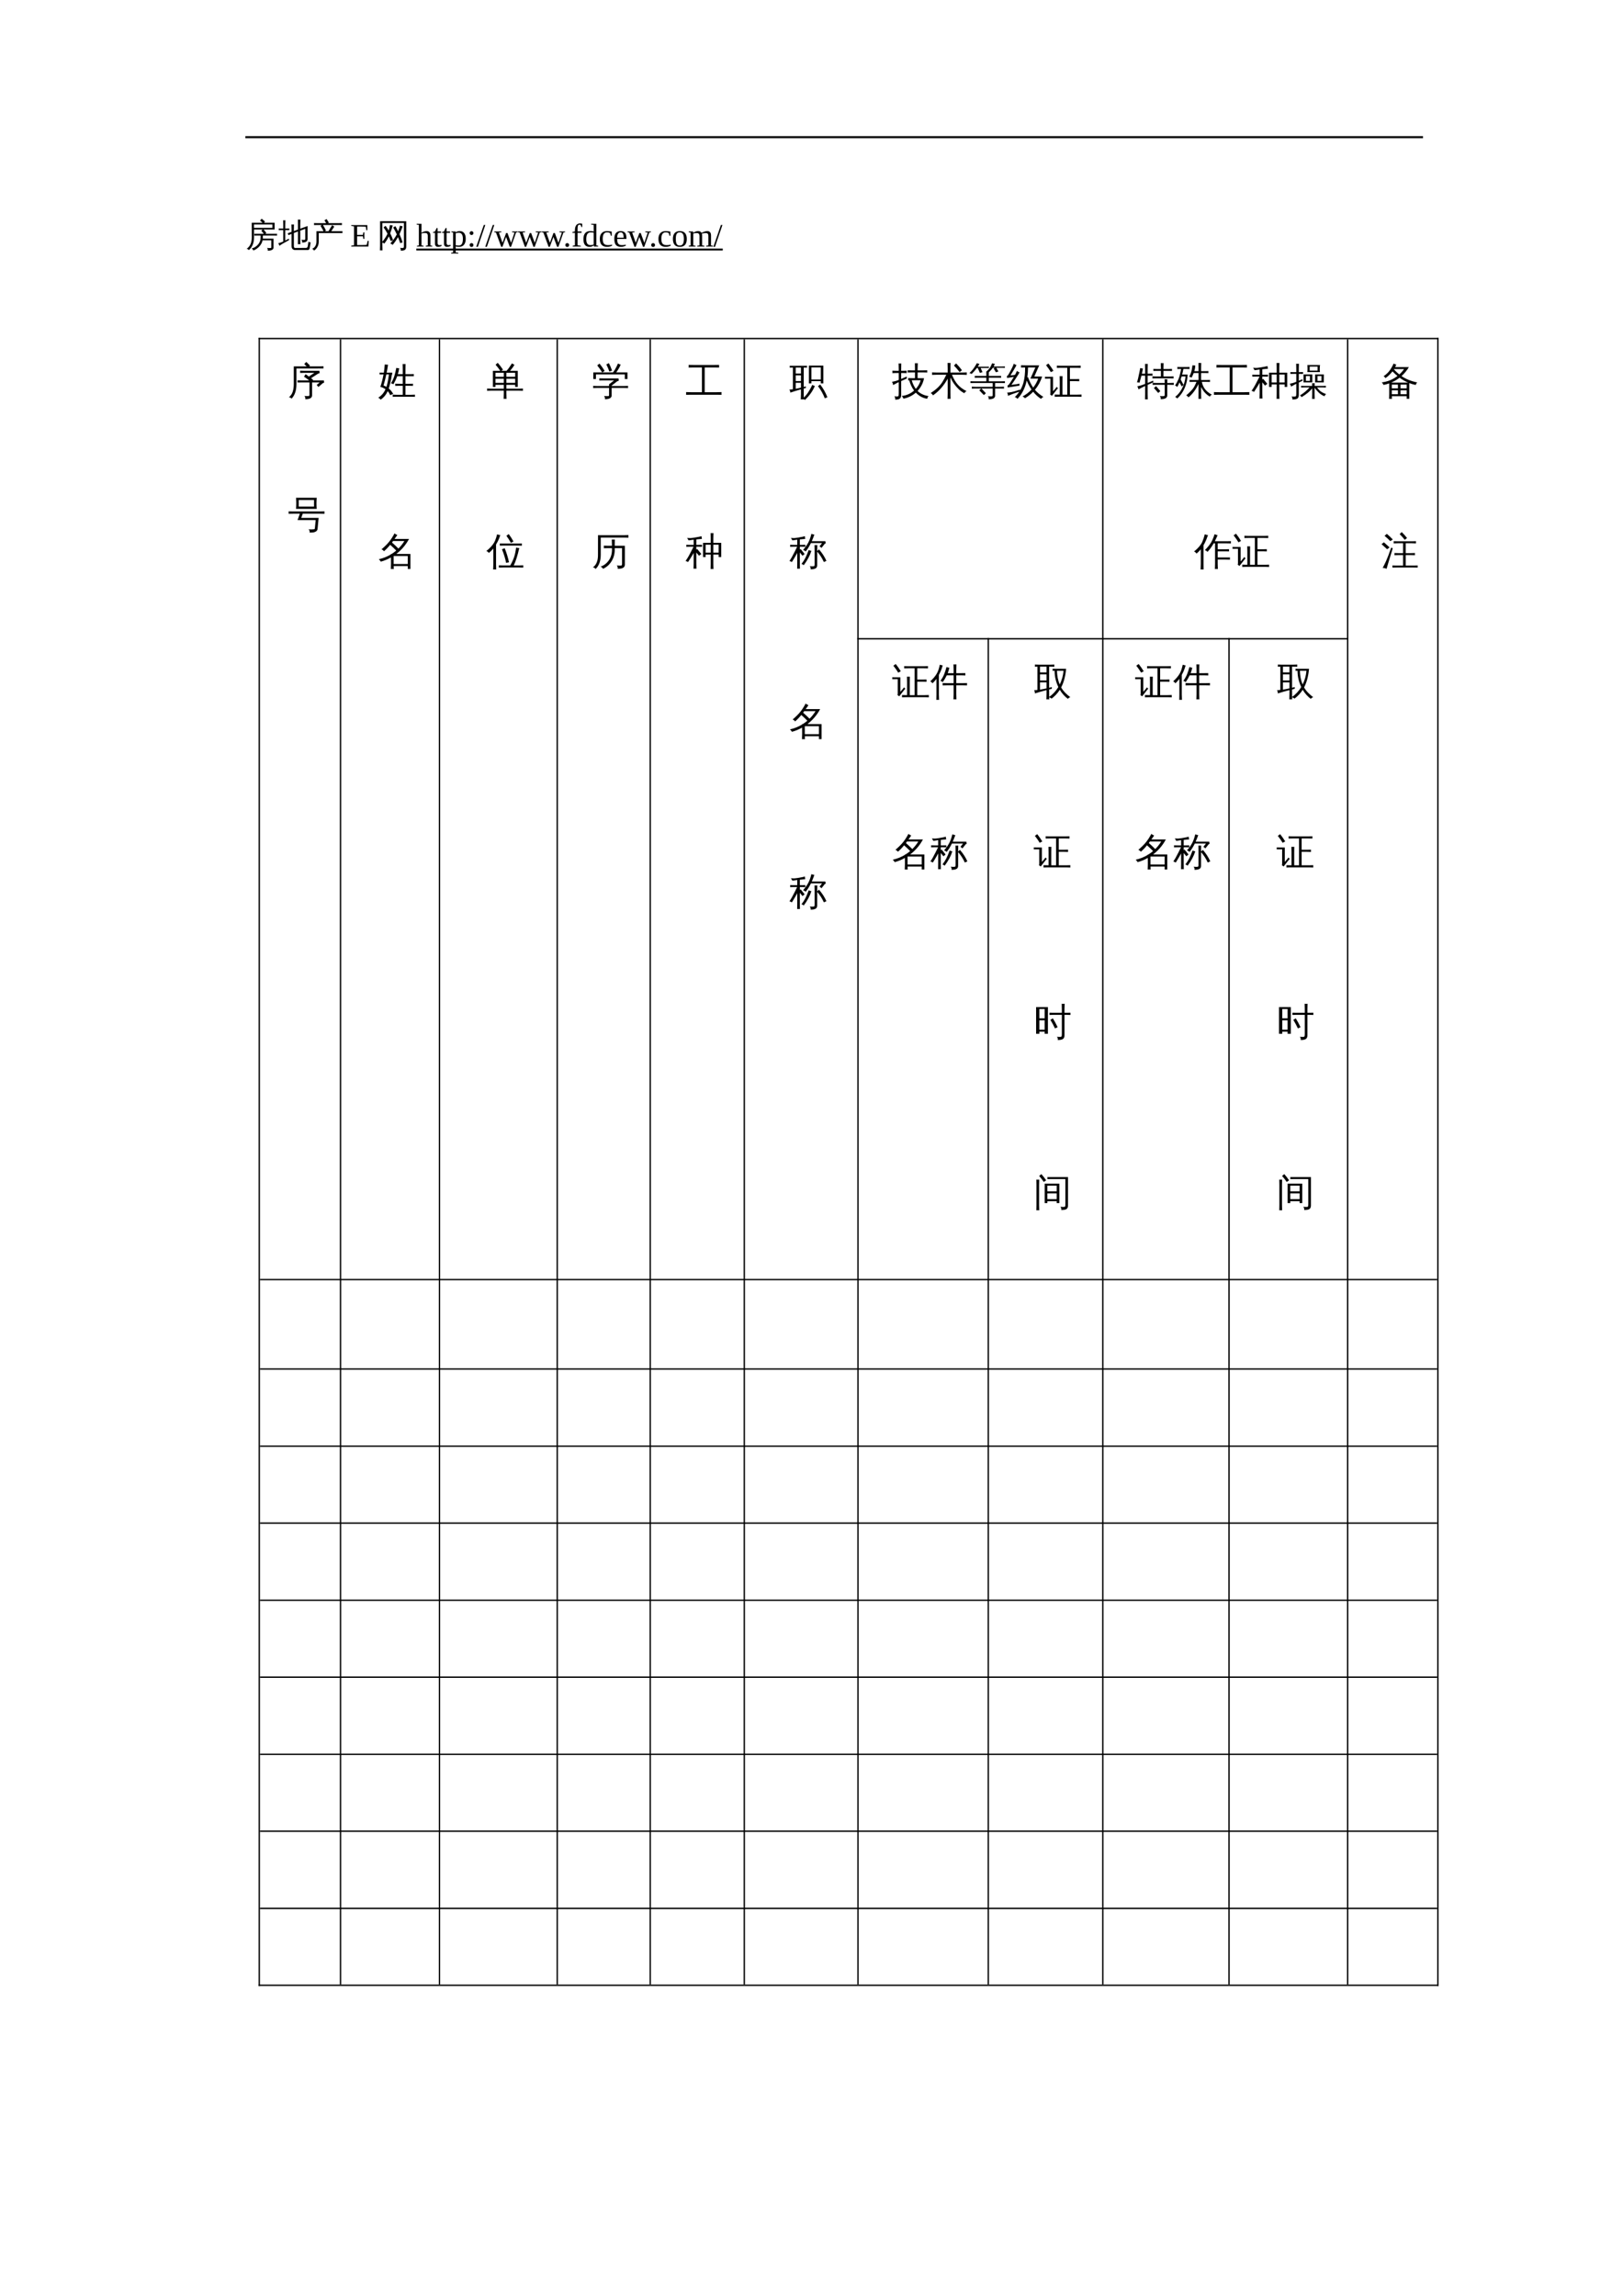 <?xml version="1.0" encoding="UTF-8"?>
<svg xmlns="http://www.w3.org/2000/svg" xmlns:xlink="http://www.w3.org/1999/xlink" width="595.304pt" height="841.89pt" viewBox="0 0 595.304 841.89" version="1.1">
<defs>
<g>
<symbol overflow="visible" id="glyph0-0">
<path style="stroke:none;" d="M 0.406 0 L 0.406 -8 L 3.594 -8 L 3.594 0 Z M 0.797 -0.406 L 3.188 -0.406 L 3.188 -7.594 L 0.797 -7.594 Z M 0.797 -0.406 "/>
</symbol>
<symbol overflow="visible" id="glyph0-1">
<path style="stroke:none;" d="M 9.406 0.266 L 9.406 -2.281 L 6.219 -2.281 C 6.031 -1.426 5.625 -0.664 5 0 C 4.375 0.676 3.648 1.164 2.828 1.469 C 2.711 1.125 2.492 0.879 2.172 0.734 C 3.086 0.516 3.867 0.039 4.516 -0.688 C 5.16 -1.414 5.484 -2.242 5.484 -3.172 L 5.484 -4.031 L 4.453 -4.031 C 4.035 -4.031 3.617 -4.02 3.203 -4 C 3.223 -4.227 3.223 -4.453 3.203 -4.672 C 3.617 -4.66 4.035 -4.656 4.453 -4.656 L 6.688 -4.656 L 5.75 -5.797 L 6.281 -6.234 L 3.078 -6.234 L 3.078 -3.438 C 3.086 -1.332 2.445 0.254 1.156 1.328 C 0.957 1.047 0.691 0.879 0.359 0.828 C 1.629 0.004 2.258 -1.414 2.25 -3.438 L 2.234 -8.703 L 6.219 -8.703 L 5.281 -9.5 L 5.875 -10.188 L 7.109 -9.156 L 6.734 -8.703 L 10.625 -8.703 L 10.625 -6.234 L 6.562 -6.234 L 7.609 -4.984 L 7.203 -4.656 L 10.25 -4.656 C 10.664 -4.656 11.086 -4.66 11.516 -4.672 C 11.484 -4.453 11.484 -4.227 11.516 -4 C 11.086 -4.02 10.664 -4.031 10.25 -4.031 L 6.312 -4.031 L 6.297 -2.891 L 10.234 -2.891 L 10.234 0.422 C 10.234 0.68 10.113 0.91 9.875 1.109 C 9.531 1.391 8.938 1.531 8.094 1.531 C 8.188 1.145 8.098 0.805 7.828 0.516 C 8.066 0.547 8.363 0.562 8.719 0.562 C 9.082 0.57 9.285 0.555 9.328 0.516 C 9.379 0.473 9.406 0.391 9.406 0.266 Z M 3.062 -6.859 L 9.812 -6.859 L 9.812 -8.094 L 3.062 -8.094 C 3.062 -7.688 3.062 -7.273 3.062 -6.859 Z M 3.062 -6.859 "/>
</symbol>
<symbol overflow="visible" id="glyph0-2">
<path style="stroke:none;" d="M 6.094 1.297 C 5.77 1.297 5.477 1.176 5.219 0.938 C 4.969 0.707 4.844 0.348 4.844 -0.141 L 4.844 -4.625 C 4.445 -4.488 4.055 -4.336 3.672 -4.172 C 3.617 -4.41 3.535 -4.641 3.422 -4.859 L 4.844 -5.359 L 4.844 -6.391 C 4.844 -6.961 4.828 -7.531 4.797 -8.094 C 5.109 -8.062 5.414 -8.062 5.719 -8.094 C 5.695 -7.531 5.688 -6.961 5.688 -6.391 L 5.688 -5.656 L 7.188 -6.219 L 7.188 -8.141 C 7.188 -8.711 7.176 -9.289 7.156 -9.875 C 7.457 -9.844 7.766 -9.844 8.078 -9.875 C 8.047 -9.289 8.031 -8.711 8.031 -8.141 L 8.031 -6.531 L 10.719 -7.516 L 10.719 -2.656 C 10.676 -2.164 10.457 -1.844 10.062 -1.688 C 9.688 -1.52 9.234 -1.441 8.703 -1.453 C 8.785 -1.836 8.695 -2.18 8.438 -2.484 C 8.664 -2.453 8.93 -2.43 9.234 -2.422 C 9.547 -2.422 9.727 -2.445 9.781 -2.5 C 9.844 -2.551 9.875 -2.68 9.875 -2.891 L 9.875 -6.484 L 8.031 -5.812 L 8.031 -2.562 C 8.031 -1.977 8.047 -1.398 8.078 -0.828 C 7.766 -0.859 7.457 -0.859 7.156 -0.828 C 7.176 -1.398 7.188 -1.977 7.188 -2.562 L 7.188 -5.5 L 5.688 -4.953 L 5.688 -0.141 C 5.688 0.035 5.723 0.191 5.797 0.328 C 5.867 0.461 5.969 0.531 6.094 0.531 L 10.234 0.516 C 10.379 0.516 10.5 0.445 10.594 0.312 C 10.695 0.188 10.766 0.023 10.797 -0.172 L 11.016 -1.766 C 11.266 -1.598 11.539 -1.516 11.844 -1.516 L 11.516 0.484 C 11.484 0.711 11.41 0.906 11.297 1.062 C 11.18 1.219 11.039 1.297 10.875 1.297 Z M 1.797 -1.828 L 1.797 -6.016 L 1.203 -6.016 C 0.848 -6.016 0.492 -6.004 0.141 -5.984 C 0.148 -6.086 0.156 -6.191 0.156 -6.297 C 0.156 -6.398 0.148 -6.508 0.141 -6.625 C 0.492 -6.602 0.848 -6.594 1.203 -6.594 L 1.797 -6.594 L 1.797 -8 C 1.797 -8.539 1.785 -9.082 1.766 -9.625 C 1.898 -9.602 2.035 -9.594 2.172 -9.594 C 2.305 -9.594 2.441 -9.602 2.578 -9.625 C 2.547 -9.082 2.531 -8.539 2.531 -8 L 2.531 -6.594 L 4.016 -6.625 C 4.004 -6.508 4 -6.398 4 -6.297 C 4 -6.191 4.004 -6.086 4.016 -5.984 L 2.531 -6.016 L 2.531 -2.188 L 3.844 -2.875 L 3.938 -2.359 C 2.832 -1.754 2.004 -1.289 1.453 -0.969 L 0.359 -0.266 C 0.336 -0.41 0.289 -0.562 0.219 -0.719 C 0.156 -0.883 0.062 -1.035 -0.062 -1.172 C 0.363 -1.285 0.723 -1.398 1.016 -1.516 C 1.316 -1.629 1.578 -1.734 1.797 -1.828 Z M 1.797 -1.828 "/>
</symbol>
<symbol overflow="visible" id="glyph0-3">
<path style="stroke:none;" d="M 1.969 -1.844 L 1.969 -5.609 L 4.562 -5.609 C 4.238 -6.285 3.875 -6.938 3.469 -7.562 L 3.969 -7.891 L 2.438 -7.891 C 1.988 -7.891 1.531 -7.879 1.062 -7.859 C 1.094 -8.109 1.094 -8.352 1.062 -8.594 C 1.531 -8.57 1.988 -8.562 2.438 -8.562 L 5.547 -8.562 L 4.906 -9.594 L 5.688 -10.078 L 6.516 -8.766 L 6.188 -8.562 L 9.953 -8.562 C 10.398 -8.562 10.852 -8.57 11.312 -8.594 C 11.289 -8.352 11.289 -8.109 11.312 -7.859 C 10.852 -7.879 10.398 -7.891 9.953 -7.891 L 4.359 -7.891 C 4.773 -7.234 5.145 -6.555 5.469 -5.859 L 4.938 -5.609 L 6.391 -5.609 L 7.172 -6.938 L 7.734 -7.812 C 7.973 -7.625 8.234 -7.457 8.516 -7.312 C 8.336 -7.02 8.148 -6.727 7.953 -6.438 L 7.391 -5.609 L 10.141 -5.609 C 10.598 -5.609 11.055 -5.617 11.516 -5.641 C 11.484 -5.398 11.484 -5.156 11.516 -4.906 C 11.055 -4.926 10.598 -4.938 10.141 -4.938 L 6.953 -4.938 L 6.922 -4.891 C 6.898 -4.898 6.879 -4.914 6.859 -4.938 L 2.812 -4.938 L 2.812 -1.844 C 2.812 -1.07 2.648 -0.406 2.328 0.156 C 2.016 0.727 1.598 1.176 1.078 1.5 C 0.93 1.188 0.703 0.961 0.391 0.828 C 0.879 0.641 1.266 0.316 1.547 -0.141 C 1.828 -0.598 1.969 -1.164 1.969 -1.844 Z M 1.969 -1.844 "/>
</symbol>
<symbol overflow="visible" id="glyph0-4">
<path style="stroke:none;" d="M 1.953 -0.312 C 1.953 0.27 1.969 0.848 2 1.422 C 1.688 1.391 1.375 1.391 1.062 1.422 C 1.094 0.848 1.109 0.27 1.109 -0.312 L 1.109 -9.281 L 10.703 -9.266 L 10.703 0.078 C 10.703 0.828 10.379 1.273 9.734 1.422 C 9.453 1.492 9.102 1.531 8.688 1.531 C 8.77 1.145 8.68 0.801 8.422 0.5 C 8.648 0.531 8.906 0.547 9.188 0.547 C 9.477 0.547 9.66 0.508 9.734 0.438 C 9.816 0.375 9.859 0.141 9.859 -0.266 L 9.859 -8.609 L 1.953 -8.609 L 1.953 -1.766 C 2.785 -2.773 3.414 -3.75 3.844 -4.688 C 3.414 -5.508 2.926 -6.289 2.375 -7.031 L 3.125 -7.594 C 3.531 -7.031 3.914 -6.445 4.281 -5.844 C 4.488 -6.594 4.641 -7.281 4.734 -7.906 C 5.066 -7.801 5.406 -7.738 5.75 -7.719 C 5.488 -6.688 5.176 -5.727 4.812 -4.844 C 5.227 -4.039 5.586 -3.203 5.891 -2.328 C 6.453 -3.066 6.906 -3.77 7.25 -4.438 C 6.844 -5.312 6.398 -6.164 5.922 -7 L 6.734 -7.469 C 7.086 -6.844 7.422 -6.211 7.734 -5.578 C 8.035 -6.379 8.266 -7.078 8.422 -7.672 C 8.734 -7.547 9.062 -7.453 9.406 -7.391 C 9.031 -6.367 8.641 -5.414 8.234 -4.531 C 8.672 -3.551 9.051 -2.547 9.375 -1.516 L 8.484 -1.234 C 8.242 -1.992 7.973 -2.734 7.672 -3.453 C 7.078 -2.359 6.422 -1.398 5.703 -0.578 C 5.473 -0.836 5.188 -1.008 4.844 -1.094 C 5.207 -1.5 5.551 -1.91 5.875 -2.328 L 5 -2.016 C 4.801 -2.598 4.578 -3.164 4.328 -3.719 C 3.836 -2.719 3.273 -1.828 2.641 -1.047 C 2.453 -1.242 2.223 -1.391 1.953 -1.484 Z M 1.953 -0.312 "/>
</symbol>
<symbol overflow="visible" id="glyph1-0">
<path style="stroke:none;" d=""/>
</symbol>
<symbol overflow="visible" id="glyph1-1">
<path style="stroke:none;" d="M 0.344 -0.312 L 1.359 -0.469 L 1.359 -7.391 L 0.344 -7.547 L 0.344 -7.859 L 6.234 -7.859 L 6.234 -5.984 L 5.859 -5.984 L 5.672 -7.25 C 5.234 -7.301 4.598 -7.328 3.766 -7.328 L 2.484 -7.328 L 2.484 -4.266 L 4.609 -4.266 L 4.781 -5.203 L 5.156 -5.203 L 5.156 -2.781 L 4.781 -2.781 L 4.609 -3.734 L 2.484 -3.734 L 2.484 -0.531 L 4.031 -0.531 C 5.039 -0.531 5.703 -0.562 6.016 -0.625 L 6.344 -2.078 L 6.734 -2.078 L 6.625 0 L 0.344 0 Z M 0.344 -0.312 "/>
</symbol>
<symbol overflow="visible" id="glyph1-2">
<path style="stroke:none;" d="M 1.906 -5.938 C 1.906 -5.531 1.895 -5.238 1.875 -5.062 C 2.156 -5.219 2.473 -5.352 2.828 -5.469 C 3.18 -5.594 3.484 -5.656 3.734 -5.656 C 4.211 -5.656 4.57 -5.516 4.812 -5.234 C 5.051 -4.961 5.172 -4.562 5.172 -4.031 L 5.172 -0.406 L 5.844 -0.266 L 5.844 0 L 3.469 0 L 3.469 -0.266 L 4.203 -0.406 L 4.203 -3.969 C 4.203 -4.633 3.879 -4.969 3.234 -4.969 C 2.859 -4.969 2.414 -4.91 1.906 -4.797 L 1.906 -0.406 L 2.656 -0.266 L 2.656 0 L 0.234 0 L 0.234 -0.266 L 0.938 -0.406 L 0.938 -7.922 L 0.125 -8.062 L 0.125 -8.328 L 1.906 -8.328 Z M 1.906 -5.938 "/>
</symbol>
<symbol overflow="visible" id="glyph1-3">
<path style="stroke:none;" d="M 1.953 0.125 C 1.578 0.125 1.297 0.016 1.109 -0.203 C 0.93 -0.43 0.844 -0.75 0.844 -1.156 L 0.844 -5.016 L 0.125 -5.016 L 0.125 -5.281 L 0.844 -5.516 L 1.438 -6.75 L 1.812 -6.75 L 1.812 -5.516 L 3.078 -5.516 L 3.078 -5.016 L 1.812 -5.016 L 1.812 -1.266 C 1.812 -1.004 1.867 -0.812 1.984 -0.688 C 2.098 -0.562 2.25 -0.5 2.438 -0.5 C 2.664 -0.5 2.941 -0.531 3.266 -0.594 L 3.266 -0.203 C 3.129 -0.109 2.93 -0.031 2.672 0.031 C 2.41 0.094 2.172 0.125 1.953 0.125 Z M 1.953 0.125 "/>
</symbol>
<symbol overflow="visible" id="glyph1-4">
<path style="stroke:none;" d="M 0.891 -5.094 L 0.266 -5.25 L 0.266 -5.516 L 1.812 -5.516 L 1.828 -5.188 C 1.984 -5.32 2.195 -5.43 2.469 -5.516 C 2.75 -5.609 3.035 -5.656 3.328 -5.656 C 4.023 -5.656 4.566 -5.41 4.953 -4.922 C 5.336 -4.43 5.531 -3.727 5.531 -2.812 C 5.531 -1.883 5.316 -1.16 4.891 -0.641 C 4.473 -0.129 3.867 0.125 3.078 0.125 C 2.641 0.125 2.223 0.078 1.828 -0.016 C 1.848 0.266 1.859 0.488 1.859 0.656 L 1.859 2.141 L 2.812 2.281 L 2.812 2.562 L 0.188 2.562 L 0.188 2.281 L 0.891 2.141 Z M 4.484 -2.812 C 4.484 -3.562 4.359 -4.117 4.109 -4.484 C 3.867 -4.859 3.5 -5.047 3 -5.047 C 2.539 -5.047 2.16 -4.977 1.859 -4.844 L 1.859 -0.453 C 2.203 -0.379 2.582 -0.344 3 -0.344 C 3.988 -0.344 4.484 -1.164 4.484 -2.812 Z M 4.484 -2.812 "/>
</symbol>
<symbol overflow="visible" id="glyph1-5">
<path style="stroke:none;" d="M 2.359 -0.547 C 2.359 -0.348 2.289 -0.176 2.156 -0.031 C 2.02 0.102 1.852 0.172 1.656 0.172 C 1.457 0.172 1.289 0.102 1.156 -0.031 C 1.02 -0.176 0.953 -0.348 0.953 -0.547 C 0.953 -0.742 1.02 -0.91 1.156 -1.047 C 1.289 -1.18 1.457 -1.25 1.656 -1.25 C 1.852 -1.25 2.02 -1.18 2.156 -1.047 C 2.289 -0.91 2.359 -0.742 2.359 -0.547 Z M 2.359 -4.922 C 2.359 -4.723 2.289 -4.555 2.156 -4.422 C 2.02 -4.285 1.852 -4.219 1.656 -4.219 C 1.457 -4.219 1.289 -4.285 1.156 -4.422 C 1.02 -4.555 0.953 -4.723 0.953 -4.922 C 0.953 -5.109 1.02 -5.27 1.156 -5.406 C 1.289 -5.551 1.457 -5.625 1.656 -5.625 C 1.852 -5.625 2.02 -5.551 2.156 -5.406 C 2.289 -5.27 2.359 -5.109 2.359 -4.922 Z M 2.359 -4.922 "/>
</symbol>
<symbol overflow="visible" id="glyph1-6">
<path style="stroke:none;" d="M 0.594 0.125 L 0 0.125 L 2.766 -7.906 L 3.328 -7.906 Z M 0.594 0.125 "/>
</symbol>
<symbol overflow="visible" id="glyph1-7">
<path style="stroke:none;" d="M 6.156 0.125 L 5.703 0.125 L 4.344 -3.516 L 3 0.125 L 2.562 0.125 L 0.656 -5.094 L 0.016 -5.25 L 0.016 -5.516 L 2.625 -5.516 L 2.625 -5.25 L 1.719 -5.094 L 3.031 -1.359 L 4.359 -4.953 L 4.844 -4.953 L 6.172 -1.344 L 7.422 -5.094 L 6.516 -5.25 L 6.516 -5.516 L 8.609 -5.516 L 8.609 -5.25 L 8 -5.125 Z M 6.156 0.125 "/>
</symbol>
<symbol overflow="visible" id="glyph1-8">
<path style="stroke:none;" d="M 2.203 -0.547 C 2.203 -0.348 2.133 -0.176 2 -0.031 C 1.875 0.102 1.707 0.172 1.5 0.172 C 1.301 0.172 1.133 0.102 1 -0.031 C 0.863 -0.176 0.797 -0.348 0.797 -0.547 C 0.797 -0.742 0.863 -0.91 1 -1.047 C 1.133 -1.18 1.301 -1.25 1.5 -1.25 C 1.695 -1.25 1.863 -1.18 2 -1.047 C 2.133 -0.91 2.203 -0.742 2.203 -0.547 Z M 2.203 -0.547 "/>
</symbol>
<symbol overflow="visible" id="glyph1-9">
<path style="stroke:none;" d="M 1.312 -5.016 L 0.375 -5.016 L 0.375 -5.297 L 1.312 -5.531 L 1.312 -5.922 C 1.312 -6.734 1.473 -7.359 1.797 -7.797 C 2.117 -8.234 2.57 -8.453 3.156 -8.453 C 3.457 -8.453 3.738 -8.414 4 -8.344 L 4 -7.141 L 3.703 -7.141 L 3.453 -7.859 C 3.316 -7.941 3.156 -7.984 2.969 -7.984 C 2.719 -7.984 2.539 -7.875 2.438 -7.656 C 2.344 -7.438 2.297 -7.023 2.297 -6.422 L 2.297 -5.516 L 3.75 -5.516 L 3.75 -5.016 L 2.297 -5.016 L 2.297 -0.453 L 3.484 -0.266 L 3.484 0 L 0.5 0 L 0.5 -0.266 L 1.312 -0.453 Z M 1.312 -5.016 "/>
</symbol>
<symbol overflow="visible" id="glyph1-10">
<path style="stroke:none;" d="M 4.234 -0.406 C 3.797 -0.051 3.281 0.125 2.688 0.125 C 1.188 0.125 0.438 -0.816 0.438 -2.703 C 0.438 -3.672 0.648 -4.406 1.078 -4.906 C 1.504 -5.406 2.129 -5.656 2.953 -5.656 C 3.379 -5.656 3.805 -5.609 4.234 -5.516 C 4.211 -5.648 4.203 -5.977 4.203 -6.5 L 4.203 -7.922 L 3.281 -8.062 L 3.281 -8.328 L 5.172 -8.328 L 5.172 -0.406 L 5.859 -0.266 L 5.859 0 L 4.312 0 Z M 1.484 -2.703 C 1.484 -1.961 1.609 -1.41 1.859 -1.047 C 2.109 -0.68 2.492 -0.5 3.016 -0.5 C 3.453 -0.5 3.848 -0.57 4.203 -0.719 L 4.203 -5.078 C 3.859 -5.141 3.461 -5.172 3.016 -5.172 C 1.992 -5.172 1.484 -4.348 1.484 -2.703 Z M 1.484 -2.703 "/>
</symbol>
<symbol overflow="visible" id="glyph1-11">
<path style="stroke:none;" d="M 4.953 -0.328 C 4.766 -0.191 4.5 -0.082 4.156 0 C 3.82 0.082 3.484 0.125 3.141 0.125 C 1.348 0.125 0.453 -0.848 0.453 -2.797 C 0.453 -3.711 0.68 -4.414 1.141 -4.906 C 1.598 -5.406 2.25 -5.656 3.094 -5.656 C 3.625 -5.656 4.203 -5.594 4.828 -5.469 L 4.828 -3.938 L 4.5 -3.938 L 4.25 -4.906 C 3.926 -5.094 3.535 -5.188 3.078 -5.188 C 2.035 -5.188 1.516 -4.391 1.516 -2.797 C 1.516 -1.961 1.672 -1.367 1.984 -1.016 C 2.305 -0.672 2.801 -0.5 3.469 -0.5 C 4.039 -0.5 4.535 -0.562 4.953 -0.688 Z M 4.953 -0.328 "/>
</symbol>
<symbol overflow="visible" id="glyph1-12">
<path style="stroke:none;" d="M 1.531 -2.766 L 1.531 -2.672 C 1.531 -2.129 1.586 -1.707 1.703 -1.406 C 1.816 -1.113 2 -0.891 2.25 -0.734 C 2.5 -0.578 2.828 -0.5 3.234 -0.5 C 3.441 -0.5 3.688 -0.516 3.969 -0.547 C 4.258 -0.578 4.5 -0.613 4.688 -0.656 L 4.688 -0.328 C 4.5 -0.211 4.242 -0.109 3.922 -0.016 C 3.609 0.078 3.281 0.125 2.938 0.125 C 2.082 0.125 1.457 -0.102 1.062 -0.562 C 0.664 -1.031 0.469 -1.773 0.469 -2.797 C 0.469 -3.754 0.664 -4.469 1.062 -4.938 C 1.469 -5.414 2.047 -5.656 2.797 -5.656 C 4.203 -5.656 4.906 -4.852 4.906 -3.25 L 4.906 -2.766 Z M 2.797 -5.188 C 2.391 -5.188 2.078 -5.02 1.859 -4.688 C 1.641 -4.363 1.531 -3.879 1.531 -3.234 L 3.891 -3.234 C 3.891 -3.941 3.801 -4.441 3.625 -4.734 C 3.445 -5.035 3.172 -5.188 2.797 -5.188 Z M 2.797 -5.188 "/>
</symbol>
<symbol overflow="visible" id="glyph1-13">
<path style="stroke:none;" d="M 5.547 -2.781 C 5.547 -0.844 4.688 0.125 2.969 0.125 C 2.133 0.125 1.504 -0.125 1.078 -0.625 C 0.66 -1.125 0.453 -1.844 0.453 -2.781 C 0.453 -3.707 0.66 -4.414 1.078 -4.906 C 1.504 -5.406 2.148 -5.656 3.016 -5.656 C 3.848 -5.656 4.477 -5.41 4.906 -4.922 C 5.332 -4.441 5.547 -3.727 5.547 -2.781 Z M 4.484 -2.781 C 4.484 -3.625 4.359 -4.234 4.109 -4.609 C 3.867 -4.992 3.488 -5.188 2.969 -5.188 C 2.457 -5.188 2.086 -5.004 1.859 -4.641 C 1.629 -4.273 1.516 -3.656 1.516 -2.781 C 1.516 -1.895 1.629 -1.266 1.859 -0.891 C 2.086 -0.523 2.457 -0.344 2.969 -0.344 C 3.477 -0.344 3.859 -0.535 4.109 -0.922 C 4.359 -1.305 4.484 -1.926 4.484 -2.781 Z M 4.484 -2.781 "/>
</symbol>
<symbol overflow="visible" id="glyph1-14">
<path style="stroke:none;" d="M 1.906 -5.062 C 2.195 -5.227 2.504 -5.367 2.828 -5.484 C 3.16 -5.598 3.453 -5.656 3.703 -5.656 C 3.973 -5.656 4.223 -5.602 4.453 -5.5 C 4.68 -5.395 4.852 -5.234 4.969 -5.016 C 5.27 -5.18 5.625 -5.328 6.031 -5.453 C 6.438 -5.586 6.77 -5.656 7.031 -5.656 C 7.969 -5.656 8.438 -5.113 8.438 -4.031 L 8.438 -0.406 L 9.141 -0.266 L 9.141 0 L 6.641 0 L 6.641 -0.266 L 7.469 -0.406 L 7.469 -3.922 C 7.469 -4.598 7.156 -4.938 6.531 -4.938 C 6.426 -4.938 6.305 -4.926 6.172 -4.906 C 6.035 -4.895 5.898 -4.879 5.766 -4.859 C 5.629 -4.836 5.5 -4.812 5.375 -4.781 C 5.258 -4.758 5.16 -4.742 5.078 -4.734 C 5.141 -4.516 5.172 -4.281 5.172 -4.031 L 5.172 -0.406 L 6 -0.266 L 6 0 L 3.391 0 L 3.391 -0.266 L 4.203 -0.406 L 4.203 -3.922 C 4.203 -4.242 4.117 -4.492 3.953 -4.672 C 3.785 -4.848 3.535 -4.938 3.203 -4.938 C 2.859 -4.938 2.43 -4.879 1.922 -4.766 L 1.922 -0.406 L 2.75 -0.266 L 2.75 0 L 0.25 0 L 0.25 -0.266 L 0.953 -0.406 L 0.953 -5.094 L 0.25 -5.25 L 0.25 -5.516 L 1.859 -5.516 Z M 1.906 -5.062 "/>
</symbol>
<symbol overflow="visible" id="glyph2-0">
<path style="stroke:none;" d="M 0.469 0 L 0.469 -9.328 L 4.188 -9.328 L 4.188 0 Z M 0.938 -0.469 L 3.719 -0.469 L 3.719 -8.859 L 0.938 -8.859 Z M 0.938 -0.469 "/>
</symbol>
<symbol overflow="visible" id="glyph2-1">
<path style="stroke:none;" d="M 7.906 0.125 L 7.906 -4.344 L 5.047 -4.344 C 4.535 -4.344 4.031 -4.336 3.531 -4.328 C 3.551 -4.598 3.551 -4.867 3.531 -5.141 C 4.031 -5.109 4.535 -5.094 5.047 -5.094 L 7.797 -5.094 C 7.18 -5.582 6.551 -6.039 5.906 -6.469 L 6.5 -7.375 C 6.988 -7.039 7.469 -6.695 7.938 -6.344 L 7.781 -6.594 L 9.719 -7.875 L 6.016 -7.875 C 5.504 -7.875 4.992 -7.859 4.484 -7.828 C 4.516 -8.117 4.516 -8.398 4.484 -8.672 C 4.992 -8.641 5.504 -8.625 6.016 -8.625 L 11.547 -8.625 L 11.656 -7.766 C 11.363 -7.711 11.086 -7.598 10.828 -7.422 L 8.5 -5.906 L 9.266 -5.281 L 9.141 -5.094 L 13.188 -5.094 L 13.297 -4.234 C 13.086 -4.223 12.926 -4.176 12.812 -4.094 L 11.203 -2.688 L 10.562 -3.422 L 11.641 -4.344 L 8.875 -4.344 L 8.875 0.391 C 8.875 0.742 8.738 1.047 8.469 1.297 C 8.082 1.641 7.383 1.805 6.375 1.797 C 6.469 1.336 6.359 0.941 6.047 0.609 C 6.336 0.641 6.688 0.656 7.094 0.656 C 7.5 0.664 7.734 0.641 7.797 0.578 C 7.867 0.523 7.906 0.375 7.906 0.125 Z M 2.156 -3.781 L 2.156 -10.234 L 6.891 -10.234 L 5.984 -11.094 L 6.734 -11.875 L 8.094 -10.562 L 7.797 -10.234 L 11.547 -10.234 C 12.055 -10.234 12.562 -10.25 13.062 -10.281 C 13.031 -10.008 13.031 -9.738 13.062 -9.469 C 12.562 -9.477 12.055 -9.484 11.547 -9.484 L 3.125 -9.469 L 3.125 -3.781 C 3.125 -2.539 2.973 -1.488 2.672 -0.625 C 2.379 0.227 1.941 0.969 1.359 1.594 C 1.086 1.289 0.758 1.125 0.375 1.094 C 1.031 0.539 1.488 -0.125 1.75 -0.906 C 2.02 -1.695 2.156 -2.656 2.156 -3.781 Z M 2.156 -3.781 "/>
</symbol>
<symbol overflow="visible" id="glyph2-2">
<path style="stroke:none;" d="M 1.922 -5.109 C 1.359 -5.109 0.801 -5.098 0.25 -5.078 C 0.281 -5.379 0.281 -5.676 0.25 -5.969 C 0.801 -5.945 1.359 -5.938 1.922 -5.938 L 11.766 -5.938 C 12.316 -5.938 12.867 -5.945 13.422 -5.969 C 13.391 -5.676 13.391 -5.379 13.422 -5.078 C 12.867 -5.098 12.316 -5.109 11.766 -5.109 L 5.438 -5.109 L 4.891 -3.578 L 11.266 -3.578 L 10.875 0.531 C 10.832 0.844 10.68 1.098 10.422 1.297 C 10.172 1.492 9.891 1.629 9.578 1.703 C 9.211 1.785 8.664 1.82 7.938 1.812 C 8.062 1.352 7.941 0.953 7.578 0.609 C 7.93 0.648 8.363 0.66 8.875 0.641 C 9.395 0.629 9.688 0.598 9.75 0.547 C 9.82 0.504 9.867 0.398 9.891 0.234 L 10.188 -2.766 L 3.547 -2.766 L 4.375 -5.109 Z M 2.984 -6.891 C 3.098 -8.242 3.098 -9.598 2.984 -10.953 L 10.578 -10.953 C 10.453 -9.598 10.445 -8.242 10.562 -6.891 Z M 3.984 -10.125 L 3.984 -7.719 L 9.578 -7.719 L 9.578 -10.125 Z M 3.984 -10.125 "/>
</symbol>
<symbol overflow="visible" id="glyph2-3">
<path style="stroke:none;" d="M 13.516 0.125 C 13.484 0.383 13.484 0.648 13.516 0.922 C 13.016 0.898 12.523 0.891 12.047 0.891 L 6.797 0.891 C 6.305 0.891 5.816 0.898 5.328 0.922 C 5.359 0.648 5.359 0.383 5.328 0.125 C 5.816 0.156 6.305 0.172 6.797 0.172 L 9.031 0.172 L 9.031 -3.125 L 7.719 -3.125 C 7.219 -3.125 6.727 -3.113 6.25 -3.094 C 6.281 -3.352 6.281 -3.617 6.25 -3.891 C 6.727 -3.859 7.219 -3.844 7.719 -3.844 L 9.031 -3.844 L 9.031 -6.641 L 6.984 -6.641 C 6.641 -5.672 6.176 -4.676 5.594 -3.656 C 5.332 -3.875 5.031 -3.988 4.688 -4 C 5.25 -4.914 5.664 -5.812 5.938 -6.688 C 6.219 -7.562 6.457 -8.562 6.656 -9.688 C 7 -9.602 7.352 -9.555 7.719 -9.547 C 7.613 -8.828 7.453 -8.102 7.234 -7.375 L 9.031 -7.375 L 9.031 -9.156 C 9.031 -9.801 9.02 -10.453 9 -11.109 C 9.344 -11.078 9.691 -11.078 10.047 -11.109 C 10.023 -10.453 10.016 -9.801 10.016 -9.156 L 10.016 -7.375 L 11.641 -7.375 C 12.129 -7.375 12.613 -7.383 13.094 -7.406 C 13.07 -7.145 13.07 -6.883 13.094 -6.625 C 12.613 -6.633 12.129 -6.641 11.641 -6.641 L 10.016 -6.641 L 10.016 -3.844 L 11.328 -3.844 C 11.816 -3.844 12.305 -3.859 12.797 -3.891 C 12.766 -3.617 12.766 -3.352 12.797 -3.094 C 12.305 -3.113 11.816 -3.125 11.328 -3.125 L 10.016 -3.125 L 10.016 0.172 L 12.047 0.172 C 12.535 0.172 13.023 0.156 13.516 0.125 Z M 5.188 -7.953 C 5.164 -7.848 5.156 -7.734 5.156 -7.609 C 5.156 -7.492 5.164 -7.383 5.188 -7.281 L 5.047 -7.281 C 4.867 -6.082 4.672 -5.047 4.453 -4.172 C 4.242 -3.305 4.055 -2.629 3.891 -2.141 C 4.586 -1.566 5.133 -0.891 5.531 -0.109 C 5.332 -0.055 5.141 0 4.953 0.062 C 4.766 0.133 4.582 0.219 4.406 0.312 C 4.207 -0.227 3.906 -0.719 3.5 -1.156 C 3.289 -0.664 3.055 -0.242 2.797 0.109 C 2.297 0.836 1.664 1.457 0.906 1.969 C 0.812 1.82 0.691 1.688 0.547 1.562 C 0.398 1.438 0.227 1.332 0.031 1.25 C 0.77 0.781 1.395 0.207 1.906 -0.469 C 2.207 -0.875 2.473 -1.336 2.703 -1.859 C 2.141 -2.266 1.508 -2.551 0.812 -2.719 C 1.312 -4.219 1.695 -5.738 1.969 -7.281 L 1.984 -7.297 L 0.5 -7.281 C 0.508 -7.383 0.516 -7.492 0.516 -7.609 C 0.516 -7.734 0.508 -7.848 0.5 -7.953 L 2.094 -7.938 C 2.25 -8.938 2.359 -9.941 2.422 -10.953 C 2.609 -10.91 2.805 -10.883 3.016 -10.875 C 3.223 -10.863 3.426 -10.859 3.625 -10.859 C 3.488 -9.867 3.32 -8.895 3.125 -7.938 Z M 3.953 -7.297 L 3 -7.297 L 2.953 -7.109 C 2.68 -5.805 2.359 -4.516 1.984 -3.234 C 2.359 -3.086 2.711 -2.914 3.047 -2.719 C 3.172 -3.094 3.316 -3.664 3.484 -4.438 C 3.66 -5.207 3.816 -6.16 3.953 -7.297 Z M 3.953 -7.297 "/>
</symbol>
<symbol overflow="visible" id="glyph2-4">
<path style="stroke:none;" d="M 5.734 1.688 C 5.379 1.645 5.02 1.645 4.656 1.688 C 4.695 1.031 4.719 0.367 4.719 -0.297 L 4.703 -2.578 C 3.535 -1.91 2.297 -1.395 0.984 -1.031 C 0.797 -1.363 0.551 -1.66 0.25 -1.922 C 1.844 -2.273 3.328 -2.867 4.703 -3.703 L 4.719 -3.859 C 4.82 -3.859 4.898 -3.859 4.953 -3.859 C 5.547 -4.234 6.109 -4.645 6.641 -5.094 C 5.922 -5.832 5.176 -6.535 4.406 -7.203 C 3.688 -6.305 2.93 -5.52 2.141 -4.844 C 1.922 -5.164 1.617 -5.398 1.234 -5.547 C 2.461 -6.598 3.41 -7.547 4.078 -8.391 C 4.754 -9.234 5.395 -10.234 6 -11.391 C 6.32 -11.148 6.664 -10.945 7.031 -10.781 L 6.016 -9.359 L 11.328 -9.359 C 10.16 -7.18 8.598 -5.344 6.641 -3.844 L 11.844 -3.844 L 11.844 1.656 L 10.875 1.656 L 10.875 0.578 L 5.703 0.578 C 5.703 0.953 5.711 1.32 5.734 1.688 Z M 10.875 -3.094 L 5.688 -3.094 L 5.688 -0.172 L 10.875 -0.172 Z M 7.438 -5.828 C 8.281 -6.66 9.008 -7.582 9.625 -8.594 L 5.469 -8.594 L 5.078 -8.047 C 5.891 -7.336 6.676 -6.598 7.438 -5.828 Z M 7.438 -5.828 "/>
</symbol>
<symbol overflow="visible" id="glyph2-5">
<path style="stroke:none;" d="M 7.391 1.688 C 7.035 1.645 6.68 1.645 6.328 1.688 C 6.367 1.031 6.391 0.375 6.391 -0.281 L 6.391 -1.344 L 1.719 -1.344 C 1.227 -1.344 0.738 -1.328 0.25 -1.297 C 0.281 -1.566 0.281 -1.836 0.25 -2.109 C 0.738 -2.078 1.227 -2.062 1.719 -2.062 L 6.391 -2.062 L 6.391 -3.469 L 3.344 -3.469 L 3.344 -2.719 L 2.391 -2.719 L 2.391 -8.609 L 5.094 -8.609 C 4.57 -9.398 4 -10.145 3.375 -10.844 L 4.172 -11.547 C 4.867 -10.742 5.508 -9.906 6.094 -9.031 L 5.469 -8.609 L 7.406 -8.609 C 7.801 -9.035 8.219 -9.578 8.656 -10.234 L 9.391 -11.359 C 9.672 -11.141 9.977 -10.957 10.312 -10.812 C 9.914 -10.133 9.375 -9.398 8.688 -8.609 L 11.516 -8.609 L 11.516 -2.719 L 10.562 -2.719 L 10.562 -3.469 L 7.344 -3.469 L 7.344 -2.062 L 11.953 -2.062 C 12.441 -2.062 12.93 -2.078 13.422 -2.109 C 13.391 -1.836 13.391 -1.566 13.422 -1.297 C 12.93 -1.328 12.441 -1.344 11.953 -1.344 L 7.344 -1.344 L 7.344 -0.281 C 7.344 0.375 7.359 1.031 7.391 1.688 Z M 7.344 -4.203 L 10.562 -4.203 L 10.562 -5.703 L 7.344 -5.703 Z M 6.391 -4.203 L 6.391 -5.703 L 3.344 -5.703 L 3.344 -4.203 Z M 7.344 -6.422 L 10.562 -6.422 L 10.562 -7.891 L 8.031 -7.891 L 7.969 -7.828 C 7.945 -7.848 7.93 -7.867 7.922 -7.891 L 7.344 -7.891 Z M 6.391 -6.422 L 6.391 -7.891 L 3.344 -7.891 C 3.344 -7.41 3.344 -6.922 3.344 -6.422 Z M 6.391 -6.422 "/>
</symbol>
<symbol overflow="visible" id="glyph2-6">
<path style="stroke:none;" d="M 13.531 0.312 C 13.5 0.594 13.5 0.875 13.531 1.156 C 13.02 1.125 12.508 1.109 12 1.109 L 6.094 1.109 C 5.582 1.109 5.07 1.125 4.562 1.156 C 4.594 0.875 4.594 0.594 4.562 0.312 C 5.07 0.344 5.582 0.359 6.094 0.359 L 8.766 0.359 C 9.43 -0.828 9.914 -1.898 10.219 -2.859 C 10.531 -3.828 10.758 -4.938 10.906 -6.188 C 11.281 -6.094 11.664 -6.035 12.062 -6.016 C 11.426 -3.203 10.75 -1.078 10.031 0.359 L 12 0.359 C 12.508 0.359 13.02 0.344 13.531 0.312 Z M 7.25 -0.578 C 6.895 -2.285 6.383 -3.945 5.719 -5.562 L 6.719 -5.969 C 7.395 -4.289 7.922 -2.566 8.297 -0.797 Z M 13.031 -7.703 C 13 -7.422 13 -7.145 13.031 -6.875 C 12.52 -6.906 12.008 -6.922 11.5 -6.922 L 6.453 -6.922 C 5.941 -6.922 5.43 -6.906 4.922 -6.875 C 4.953 -7.145 4.953 -7.422 4.922 -7.703 C 5.43 -7.68 5.941 -7.672 6.453 -7.672 L 11.5 -7.672 C 12.008 -7.672 12.52 -7.68 13.031 -7.703 Z M 9 -7.922 C 8.508 -8.816 7.957 -9.68 7.344 -10.516 L 8.203 -11.141 C 8.848 -10.273 9.426 -9.367 9.938 -8.422 Z M 3.594 1.859 C 3.414 1.836 3.234 1.828 3.047 1.828 C 2.859 1.828 2.672 1.836 2.484 1.859 C 2.523 1.223 2.547 0.582 2.547 -0.062 L 2.547 -5.859 L 2.344 -5.609 C 1.914 -5.109 1.441 -4.645 0.922 -4.219 C 0.816 -4.363 0.688 -4.5 0.531 -4.625 C 0.375 -4.758 0.191 -4.863 -0.016 -4.938 C 0.523 -5.352 1.031 -5.805 1.5 -6.297 C 2.27 -7.098 2.82 -7.879 3.156 -8.641 C 3.289 -8.941 3.438 -9.336 3.594 -9.828 C 3.75 -10.316 3.863 -10.723 3.938 -11.047 C 4.133 -10.984 4.328 -10.926 4.516 -10.875 C 4.711 -10.832 4.91 -10.801 5.109 -10.781 C 4.828 -9.906 4.539 -9.176 4.25 -8.594 C 3.957 -8.02 3.723 -7.586 3.547 -7.297 L 3.547 -0.062 C 3.547 0.582 3.562 1.223 3.594 1.859 Z M 3.594 1.859 "/>
</symbol>
<symbol overflow="visible" id="glyph2-7">
<path style="stroke:none;" d="M 13.281 -3.094 C 13.25 -2.82 13.25 -2.555 13.281 -2.297 C 12.789 -2.316 12.301 -2.328 11.812 -2.328 L 7.25 -2.328 L 7.25 0.484 C 7.25 0.785 7.113 1.055 6.844 1.297 C 6.445 1.641 5.754 1.805 4.766 1.797 C 4.859 1.348 4.75 0.953 4.438 0.609 C 4.727 0.648 5.078 0.672 5.484 0.672 C 5.898 0.68 6.141 0.66 6.203 0.609 C 6.266 0.555 6.297 0.445 6.297 0.281 L 6.297 -2.328 L 1.922 -2.328 C 1.43 -2.328 0.941 -2.316 0.453 -2.297 C 0.484 -2.555 0.484 -2.82 0.453 -3.094 C 0.941 -3.062 1.43 -3.047 1.922 -3.047 L 6.297 -3.047 L 6.297 -3.672 L 8.141 -5.094 L 4.188 -5.094 C 3.695 -5.094 3.207 -5.082 2.719 -5.062 C 2.75 -5.32 2.75 -5.586 2.719 -5.859 C 3.207 -5.836 3.695 -5.828 4.188 -5.828 L 9.766 -5.828 L 9.875 -4.984 C 9.613 -4.93 9.375 -4.828 9.156 -4.672 L 7.25 -3.188 L 7.25 -3.047 L 11.812 -3.047 C 12.301 -3.047 12.789 -3.062 13.281 -3.094 Z M 1.484 -5.594 L 0.516 -5.594 L 0.516 -8.031 L 3.781 -8.031 C 3.227 -8.914 2.625 -9.77 1.969 -10.594 L 2.797 -11.266 C 3.484 -10.41 4.113 -9.516 4.688 -8.578 L 3.812 -8.031 L 7.75 -8.031 C 8.227 -8.645 8.672 -9.375 9.078 -10.219 L 9.578 -11.297 C 9.891 -11.117 10.219 -10.977 10.562 -10.875 C 10.195 -9.969 9.648 -9.02 8.922 -8.031 L 13.047 -8.031 L 13.047 -5.594 L 12.078 -5.594 L 12.078 -7.297 L 8.391 -7.297 C 8.379 -7.273 8.363 -7.273 8.344 -7.297 L 1.484 -7.297 Z M 6.406 -8.344 C 6.102 -9.238 5.734 -10.109 5.297 -10.953 L 6.234 -11.438 C 6.691 -10.551 7.078 -9.633 7.391 -8.688 Z M 6.406 -8.344 "/>
</symbol>
<symbol overflow="visible" id="glyph2-8">
<path style="stroke:none;" d="M 6.172 -1.453 C 7.055 -2.648 7.453 -4.16 7.359 -5.984 L 6.125 -5.984 C 5.539 -5.984 4.957 -5.973 4.375 -5.953 C 4.414 -6.266 4.414 -6.578 4.375 -6.891 C 4.957 -6.859 5.539 -6.844 6.125 -6.844 L 7.359 -6.844 L 7.359 -7.094 C 7.359 -7.781 7.336 -8.469 7.297 -9.156 C 7.672 -9.113 8.047 -9.113 8.422 -9.156 C 8.391 -8.469 8.375 -7.781 8.375 -7.094 L 8.375 -6.844 L 12.094 -6.844 L 12.094 0.078 C 12.094 0.484 11.945 0.816 11.656 1.078 C 11.27 1.43 10.535 1.602 9.453 1.594 C 9.555 1.125 9.445 0.711 9.125 0.359 C 9.426 0.391 9.781 0.406 10.188 0.406 C 10.602 0.414 10.852 0.391 10.938 0.328 C 11.02 0.266 11.062 0.066 11.062 -0.266 L 11.062 -5.984 L 8.375 -5.984 C 8.457 -4.148 8.07 -2.551 7.219 -1.188 C 6.457 0.062 5.41 0.992 4.078 1.609 C 3.891 1.203 3.582 0.938 3.156 0.812 C 4.375 0.395 5.379 -0.359 6.172 -1.453 Z M 0.375 1.062 C 1.645 0.164 2.266 -1.379 2.234 -3.578 L 2.25 -10.734 L 11.672 -10.719 C 12.254 -10.719 12.836 -10.738 13.422 -10.781 C 13.391 -10.457 13.391 -10.133 13.422 -9.812 C 12.836 -9.844 12.254 -9.859 11.672 -9.859 L 3.25 -9.859 L 3.25 -3.578 C 3.25 -1.297 2.625 0.445 1.375 1.656 C 1.113 1.32 0.781 1.125 0.375 1.062 Z M 0.375 1.062 "/>
</symbol>
<symbol overflow="visible" id="glyph2-9">
<path style="stroke:none;" d="M 13.266 -0.812 C 13.223 -0.469 13.223 -0.133 13.266 0.188 C 12.641 0.164 12.023 0.156 11.422 0.156 L 2.094 0.156 C 1.469 0.156 0.852 0.164 0.25 0.188 C 0.281 -0.133 0.281 -0.469 0.25 -0.812 C 0.852 -0.781 1.469 -0.766 2.094 -0.766 L 6.062 -0.766 L 6.062 -9.828 L 3.016 -9.828 C 2.398 -9.828 1.785 -9.816 1.172 -9.797 C 1.211 -10.129 1.211 -10.457 1.172 -10.781 C 1.785 -10.758 2.398 -10.75 3.016 -10.75 L 10.516 -10.75 C 11.129 -10.75 11.742 -10.758 12.359 -10.781 C 12.328 -10.457 12.328 -10.129 12.359 -9.797 C 11.742 -9.816 11.129 -9.828 10.516 -9.828 L 7.078 -9.828 L 7.078 -0.766 L 11.422 -0.766 C 12.023 -0.766 12.641 -0.781 13.266 -0.812 Z M 13.266 -0.812 "/>
</symbol>
<symbol overflow="visible" id="glyph2-10">
<path style="stroke:none;" d="M 10.281 1.688 C 9.938 1.645 9.594 1.645 9.25 1.688 C 9.27 1.039 9.281 0.395 9.281 -0.25 L 9.281 -3.625 L 7.422 -3.625 L 7.422 -2.719 L 6.469 -2.719 L 6.469 -7.938 L 9.281 -7.938 L 9.281 -9.578 C 9.281 -10.223 9.27 -10.863 9.25 -11.5 C 9.594 -11.457 9.938 -11.457 10.281 -11.5 C 10.25 -10.863 10.234 -10.223 10.234 -9.578 L 10.234 -7.938 L 13.141 -7.938 L 13.141 -2.719 L 12.188 -2.719 L 12.188 -3.625 L 10.234 -3.625 L 10.234 -0.25 C 10.234 0.395 10.25 1.039 10.281 1.688 Z M 10.234 -4.328 L 12.188 -4.328 L 12.188 -7.25 L 10.234 -7.25 Z M 9.281 -4.328 L 9.281 -7.25 L 7.422 -7.25 L 7.422 -4.328 Z M 4 -0.344 C 4 0.289 4.016 0.926 4.047 1.562 C 3.867 1.539 3.691 1.531 3.516 1.531 C 3.336 1.531 3.16 1.539 2.984 1.562 C 3.016 0.926 3.031 0.289 3.031 -0.344 L 3.031 -4.266 L 3 -4.172 C 2.707 -3.629 2.285 -2.93 1.734 -2.078 L 0.953 -0.859 C 0.836 -0.973 0.703 -1.062 0.547 -1.125 C 0.391 -1.188 0.227 -1.227 0.062 -1.25 C 0.352 -1.676 0.641 -2.125 0.922 -2.594 C 1.211 -3.07 1.582 -3.754 2.031 -4.641 L 2.984 -6.5 L 1.734 -6.5 C 1.273 -6.5 0.805 -6.488 0.328 -6.469 C 0.348 -6.582 0.359 -6.703 0.359 -6.828 C 0.359 -6.953 0.348 -7.078 0.328 -7.203 C 0.805 -7.18 1.273 -7.172 1.734 -7.172 L 3.031 -7.172 L 3.031 -9.094 C 2.457 -9.031 2.02 -8.969 1.719 -8.906 C 1.426 -8.852 1.25 -8.828 1.188 -8.828 L 0.625 -9.719 C 0.738 -9.727 0.891 -9.723 1.078 -9.703 C 1.273 -9.691 1.484 -9.68 1.703 -9.672 C 1.922 -9.66 2.426 -9.711 3.219 -9.828 C 4.008 -9.953 4.598 -10.055 4.984 -10.141 C 5.367 -10.223 5.68 -10.297 5.922 -10.359 C 5.93 -10.203 5.945 -10.035 5.969 -9.859 C 5.988 -9.68 6.02 -9.516 6.062 -9.359 C 5.812 -9.348 5.508 -9.328 5.156 -9.297 C 4.801 -9.266 4.414 -9.227 4 -9.188 L 4 -7.172 L 4.703 -7.172 C 5.18 -7.172 5.648 -7.18 6.109 -7.203 C 6.098 -7.078 6.094 -6.953 6.094 -6.828 C 6.094 -6.703 6.098 -6.582 6.109 -6.469 C 5.648 -6.488 5.18 -6.5 4.703 -6.5 L 4 -6.5 L 4 -5.422 L 4.328 -5.672 L 5.844 -3.828 L 5 -3.188 L 4 -4.391 Z M 4 -0.344 "/>
</symbol>
<symbol overflow="visible" id="glyph2-11">
<path style="stroke:none;" d="M 13.031 1.469 C 12.414 -0.133 11.582 -1.617 10.531 -2.984 L 11.328 -3.609 C 12.453 -2.172 13.336 -0.602 13.984 1.094 Z M 8.438 -3.453 C 8.738 -3.285 9.051 -3.148 9.375 -3.047 C 8.633 -1.234 7.414 0.484 5.719 2.109 C 5.531 1.836 5.285 1.645 4.984 1.531 C 5.711 0.875 6.332 0.172 6.844 -0.578 C 7.363 -1.336 7.895 -2.297 8.438 -3.453 Z M 8.109 -4 L 7.188 -4 L 7.188 -10.516 L 12.5 -10.516 L 12.5 -4 L 11.562 -4 L 11.562 -4.828 L 8.109 -4.828 Z M 11.562 -9.859 L 8.109 -9.859 L 8.109 -5.422 L 11.562 -5.422 Z M 5.297 -0.016 C 5.297 0.617 5.312 1.25 5.344 1.875 C 5.164 1.852 4.984 1.844 4.797 1.844 C 4.609 1.844 4.414 1.852 4.219 1.875 C 4.258 1.25 4.281 0.617 4.281 -0.016 L 4.281 -1.812 C 3.406 -1.57 2.688 -1.363 2.125 -1.188 C 1.562 -1.008 0.984 -0.816 0.391 -0.609 C 0.391 -0.773 0.363 -0.953 0.312 -1.141 C 0.258 -1.336 0.164 -1.531 0.031 -1.719 C 0.469 -1.75 0.898 -1.789 1.328 -1.844 L 1.328 -9.797 C 0.93 -9.797 0.547 -9.785 0.172 -9.766 C 0.172 -9.879 0.172 -9.992 0.172 -10.109 C 0.172 -10.234 0.172 -10.352 0.172 -10.469 C 0.648 -10.457 1.129 -10.453 1.609 -10.453 L 5.047 -10.453 C 5.523 -10.453 6.016 -10.457 6.516 -10.469 C 6.492 -10.352 6.484 -10.234 6.484 -10.109 C 6.484 -9.992 6.492 -9.879 6.516 -9.766 C 6.109 -9.785 5.703 -9.797 5.297 -9.797 L 5.297 -2.688 L 6.078 -2.906 L 6.094 -2.328 L 5.297 -2.109 Z M 4.281 -7.609 L 4.281 -9.797 L 2.359 -9.797 L 2.359 -7.609 Z M 4.281 -4.859 L 4.281 -6.953 L 2.359 -6.953 L 2.359 -4.859 Z M 4.281 -4.219 L 2.359 -4.219 L 2.359 -2.016 C 2.879 -2.109 3.52 -2.25 4.281 -2.438 Z M 4.281 -4.219 "/>
</symbol>
<symbol overflow="visible" id="glyph2-12">
<path style="stroke:none;" d="M 7.125 -5.297 C 7.445 -5.16 7.773 -5.055 8.109 -4.984 C 7.586 -3.285 6.648 -1.531 5.297 0.281 C 5.066 0.039 4.789 -0.109 4.469 -0.172 C 5.031 -0.891 5.508 -1.633 5.906 -2.406 C 6.301 -3.176 6.707 -4.141 7.125 -5.297 Z M 9.297 -0.078 L 9.297 -5.203 C 9.297 -5.836 9.281 -6.473 9.25 -7.109 C 9.594 -7.078 9.938 -7.078 10.281 -7.109 C 10.25 -6.473 10.234 -5.836 10.234 -5.203 L 10.234 -4.922 L 10.891 -5.531 C 12.023 -4.258 12.938 -2.852 13.625 -1.312 L 12.688 -0.891 C 12.062 -2.297 11.242 -3.57 10.234 -4.719 L 10.234 0.297 C 10.234 0.859 10.035 1.242 9.641 1.453 C 9.223 1.68 8.613 1.789 7.812 1.781 C 7.906 1.344 7.801 0.957 7.5 0.625 C 7.781 0.664 8.102 0.688 8.469 0.688 C 8.844 0.695 9.07 0.664 9.156 0.594 C 9.25 0.531 9.297 0.305 9.297 -0.078 Z M 8.25 -8.531 L 13.234 -8.531 L 13.375 -7.719 C 13.207 -7.719 13.086 -7.672 13.016 -7.578 L 11.828 -6.078 L 11.094 -6.656 L 12.031 -7.844 L 7.938 -7.844 C 7.352 -6.633 6.711 -5.609 6.016 -4.766 C 5.754 -5.047 5.43 -5.223 5.047 -5.297 C 5.91 -6.305 6.566 -7.242 7.016 -8.109 C 7.461 -8.973 7.828 -10.016 8.109 -11.234 C 8.461 -11.098 8.828 -11 9.203 -10.938 C 8.891 -10.051 8.57 -9.25 8.25 -8.531 Z M 3.875 -0.344 C 3.875 0.289 3.883 0.926 3.906 1.562 C 3.75 1.539 3.582 1.531 3.406 1.531 C 3.227 1.531 3.055 1.539 2.891 1.562 C 2.91 0.926 2.922 0.289 2.922 -0.344 L 2.922 -4.266 L 2.891 -4.172 C 2.609 -3.629 2.207 -2.93 1.688 -2.078 L 0.938 -0.859 C 0.812 -0.973 0.672 -1.062 0.516 -1.125 C 0.367 -1.188 0.219 -1.227 0.062 -1.25 C 0.352 -1.676 0.629 -2.125 0.891 -2.594 C 1.16 -3.07 1.52 -3.754 1.969 -4.641 L 2.891 -6.5 L 1.688 -6.5 C 1.227 -6.5 0.77 -6.488 0.312 -6.469 C 0.332 -6.582 0.344 -6.703 0.344 -6.828 C 0.344 -6.953 0.332 -7.078 0.312 -7.203 C 0.77 -7.18 1.227 -7.172 1.688 -7.172 L 2.922 -7.172 L 2.922 -9.094 C 2.379 -9.031 1.961 -8.969 1.672 -8.906 C 1.391 -8.852 1.219 -8.828 1.156 -8.828 L 0.609 -9.719 C 0.711 -9.727 0.859 -9.723 1.047 -9.703 C 1.242 -9.691 1.441 -9.68 1.641 -9.672 C 1.848 -9.66 2.332 -9.711 3.094 -9.828 C 3.863 -9.953 4.438 -10.055 4.812 -10.141 C 5.195 -10.223 5.504 -10.297 5.734 -10.359 C 5.734 -10.203 5.742 -10.035 5.766 -9.859 C 5.785 -9.68 5.816 -9.516 5.859 -9.359 C 5.617 -9.348 5.32 -9.328 4.969 -9.297 C 4.625 -9.266 4.258 -9.227 3.875 -9.188 L 3.875 -7.172 L 4.547 -7.172 C 4.992 -7.172 5.445 -7.18 5.906 -7.203 C 5.895 -7.078 5.891 -6.953 5.891 -6.828 C 5.891 -6.703 5.895 -6.582 5.906 -6.469 C 5.445 -6.488 4.992 -6.5 4.547 -6.5 L 3.875 -6.5 L 3.875 -5.422 L 4.172 -5.672 L 5.641 -3.828 L 4.844 -3.188 L 3.875 -4.391 Z M 3.875 -0.344 "/>
</symbol>
<symbol overflow="visible" id="glyph2-13">
<path style="stroke:none;" d="M 9.359 -1.234 C 10.391 -0.211 11.738 0.414 13.406 0.656 C 13.125 0.914 12.957 1.242 12.906 1.641 C 11.289 1.391 9.895 0.641 8.719 -0.609 C 7.406 0.535 5.898 1.27 4.203 1.594 C 4.047 1.227 3.828 0.898 3.547 0.609 C 5.266 0.441 6.773 -0.219 8.078 -1.375 C 7.266 -2.469 6.672 -3.723 6.297 -5.141 C 6.16 -5.129 6.023 -5.117 5.891 -5.109 C 5.922 -5.391 5.922 -5.672 5.891 -5.953 C 6.398 -5.922 6.91 -5.906 7.422 -5.906 L 8.406 -5.906 L 8.406 -8.031 L 7.25 -8.031 C 6.75 -8.031 6.242 -8.02 5.734 -8 C 5.754 -8.27 5.754 -8.539 5.734 -8.812 C 6.242 -8.789 6.75 -8.781 7.25 -8.781 L 8.406 -8.781 L 8.406 -9.422 C 8.406 -10.086 8.395 -10.75 8.375 -11.406 C 8.727 -11.363 9.082 -11.363 9.438 -11.406 C 9.395 -10.75 9.375 -10.086 9.375 -9.422 L 9.375 -8.781 L 11.391 -8.781 C 11.898 -8.781 12.41 -8.789 12.922 -8.812 C 12.891 -8.539 12.891 -8.27 12.922 -8 C 12.41 -8.02 11.898 -8.031 11.391 -8.031 L 9.375 -8.031 L 9.375 -5.906 L 11.734 -5.906 C 11.391 -4.125 10.598 -2.566 9.359 -1.234 Z M 10.5 -5.156 L 7.203 -5.156 C 7.566 -3.914 8.07 -2.859 8.719 -1.984 C 9.551 -2.898 10.145 -3.957 10.5 -5.156 Z M 3.344 0.203 C 3.344 0.754 3.223 1.172 2.984 1.453 C 2.816 1.629 2.617 1.75 2.391 1.812 C 2.172 1.883 1.941 1.926 1.703 1.938 L 1.141 1.953 C 1.172 1.734 1.16 1.516 1.109 1.297 C 1.066 1.086 0.977 0.898 0.844 0.734 C 1.094 0.773 1.379 0.797 1.703 0.797 C 2.035 0.805 2.242 0.758 2.328 0.656 C 2.41 0.551 2.453 0.203 2.453 -0.391 L 2.453 -4.438 L 1.938 -4.219 C 1.426 -3.945 0.91 -3.672 0.391 -3.391 C 0.367 -3.578 0.328 -3.77 0.266 -3.969 C 0.203 -4.176 0.102 -4.375 -0.031 -4.562 C 0.551 -4.676 1.039 -4.789 1.438 -4.906 C 1.832 -5.031 2.172 -5.148 2.453 -5.266 L 2.453 -7.812 L 1.594 -7.812 C 1.094 -7.812 0.598 -7.797 0.109 -7.766 C 0.129 -7.91 0.141 -8.055 0.141 -8.203 C 0.141 -8.359 0.129 -8.516 0.109 -8.672 C 0.598 -8.641 1.094 -8.625 1.594 -8.625 L 2.453 -8.625 L 2.453 -9.281 C 2.453 -9.969 2.438 -10.648 2.406 -11.328 C 2.562 -11.305 2.723 -11.297 2.891 -11.297 C 3.055 -11.297 3.219 -11.305 3.375 -11.328 C 3.352 -10.648 3.344 -9.969 3.344 -9.281 L 3.344 -8.625 L 3.906 -8.625 C 4.395 -8.625 4.883 -8.641 5.375 -8.672 C 5.363 -8.516 5.359 -8.359 5.359 -8.203 C 5.359 -8.055 5.363 -7.91 5.375 -7.766 C 4.883 -7.797 4.395 -7.812 3.906 -7.812 L 3.344 -7.812 L 3.344 -5.625 C 3.926 -5.863 4.594 -6.16 5.344 -6.516 L 5.422 -5.781 L 3.344 -4.859 Z M 3.344 0.203 "/>
</symbol>
<symbol overflow="visible" id="glyph2-14">
<path style="stroke:none;" d="M 10.766 -8.156 C 10.129 -9 9.441 -9.797 8.703 -10.547 L 9.5 -11.328 C 10.27 -10.535 10.984 -9.703 11.641 -8.828 Z M 7.406 -0.359 C 7.406 0.316 7.422 1 7.453 1.688 C 7.086 1.633 6.723 1.633 6.359 1.688 C 6.391 1 6.406 0.316 6.406 -0.359 L 6.406 -5.734 C 4.957 -3.117 3.156 -1.078 1 0.391 C 0.812 0.016 0.535 -0.27 0.172 -0.469 C 2.066 -1.664 3.477 -2.984 4.406 -4.422 C 4.875 -5.16 5.375 -6.078 5.906 -7.172 L 2.328 -7.172 C 1.766 -7.172 1.207 -7.156 0.656 -7.125 C 0.695 -7.426 0.695 -7.727 0.656 -8.031 C 1.207 -8 1.766 -7.984 2.328 -7.984 L 6.406 -7.984 L 6.406 -9.469 C 6.406 -10.145 6.391 -10.828 6.359 -11.516 C 6.723 -11.461 7.086 -11.461 7.453 -11.516 C 7.422 -10.828 7.406 -10.145 7.406 -9.469 L 7.406 -7.984 L 11.766 -7.984 C 12.316 -7.984 12.867 -8 13.422 -8.031 C 13.391 -7.727 13.391 -7.426 13.422 -7.125 C 12.867 -7.156 12.316 -7.172 11.766 -7.172 L 7.969 -7.172 C 8.57 -5.691 9.285 -4.484 10.109 -3.547 C 10.93 -2.609 12.004 -1.816 13.328 -1.172 C 12.961 -1.016 12.695 -0.754 12.531 -0.391 C 11.75 -0.785 11.02 -1.312 10.344 -1.969 C 9.102 -3.176 8.125 -4.582 7.406 -6.188 Z M 7.406 -0.359 "/>
</symbol>
<symbol overflow="visible" id="glyph2-15">
<path style="stroke:none;" d="M 2.531 -2.125 C 2.102 -2.125 1.676 -2.113 1.25 -2.094 C 1.27 -2.32 1.27 -2.555 1.25 -2.797 C 1.676 -2.766 2.102 -2.75 2.531 -2.75 L 8.891 -2.75 L 8.891 -4.141 L 2.031 -4.141 C 1.594 -4.141 1.16 -4.129 0.734 -4.109 C 0.766 -4.336 0.766 -4.566 0.734 -4.797 C 1.16 -4.773 1.594 -4.766 2.031 -4.766 L 6.578 -4.766 L 6.578 -6.094 L 3.594 -6.094 C 3.164 -6.094 2.738 -6.086 2.312 -6.078 C 2.344 -6.297 2.344 -6.52 2.312 -6.75 C 2.738 -6.738 3.164 -6.734 3.594 -6.734 L 6.578 -6.734 C 6.578 -7.211 6.578 -7.703 6.578 -8.203 L 7.5 -8.203 C 7.5 -7.703 7.5 -7.211 7.5 -6.734 L 10.75 -6.734 C 11.176 -6.734 11.598 -6.738 12.016 -6.75 C 11.992 -6.52 11.992 -6.297 12.016 -6.078 C 11.598 -6.086 11.176 -6.094 10.75 -6.094 L 7.5 -6.094 L 7.5 -4.766 L 12.109 -4.766 C 12.535 -4.766 12.969 -4.773 13.406 -4.797 C 13.375 -4.566 13.375 -4.336 13.406 -4.109 C 12.969 -4.129 12.535 -4.141 12.109 -4.141 L 9.797 -4.141 L 9.797 -2.75 L 11.766 -2.75 C 12.203 -2.75 12.633 -2.766 13.062 -2.797 C 13.031 -2.555 13.031 -2.32 13.062 -2.094 C 12.633 -2.113 12.203 -2.125 11.766 -2.125 L 9.797 -2.125 L 9.797 0.5 C 9.797 0.844 9.664 1.129 9.406 1.359 C 9.051 1.672 8.391 1.82 7.422 1.812 C 7.523 1.395 7.426 1.031 7.125 0.719 C 7.395 0.738 7.723 0.75 8.109 0.75 C 8.492 0.758 8.719 0.738 8.781 0.688 C 8.852 0.633 8.891 0.488 8.891 0.25 L 8.891 -2.125 L 4.766 -2.125 L 6.406 -0.406 L 5.672 0.281 L 4 -1.453 L 4.703 -2.125 Z M 9.906 -9.719 L 8.953 -9.719 C 8.723 -9.395 8.457 -9.07 8.156 -8.75 C 7.863 -8.426 7.555 -8.129 7.234 -7.859 C 7.141 -7.953 7.023 -8.031 6.891 -8.094 C 6.766 -8.156 6.625 -8.207 6.469 -8.25 C 6.801 -8.508 7.129 -8.816 7.453 -9.172 C 7.773 -9.535 8.031 -9.91 8.219 -10.297 C 8.406 -10.68 8.566 -11.039 8.703 -11.375 C 8.848 -11.332 9.004 -11.297 9.172 -11.266 C 9.336 -11.234 9.508 -11.207 9.688 -11.188 C 9.57 -10.844 9.426 -10.508 9.25 -10.188 L 12.109 -10.188 C 12.535 -10.188 12.969 -10.195 13.406 -10.219 C 13.383 -10.125 13.375 -10.031 13.375 -9.938 C 13.375 -9.852 13.383 -9.77 13.406 -9.688 C 12.969 -9.707 12.535 -9.719 12.109 -9.719 L 10.234 -9.719 L 11.016 -8.375 L 10.094 -8.078 L 9.25 -9.5 Z M 3.453 -10.125 L 6.281 -10.125 C 6.707 -10.125 7.129 -10.129 7.547 -10.141 C 7.535 -10.055 7.531 -9.973 7.531 -9.891 C 7.531 -9.805 7.535 -9.723 7.547 -9.641 C 7.129 -9.648 6.707 -9.656 6.281 -9.656 L 4.5 -9.656 L 5.172 -8.109 L 4.203 -7.875 L 3.453 -9.609 L 3.672 -9.656 L 3.125 -9.656 C 2.852 -9.289 2.547 -8.914 2.203 -8.531 C 1.867 -8.145 1.531 -7.785 1.188 -7.453 C 1.082 -7.535 0.957 -7.602 0.812 -7.656 C 0.676 -7.707 0.531 -7.75 0.375 -7.781 C 0.75 -8.125 1.113 -8.504 1.469 -8.922 C 1.82 -9.348 2.16 -9.828 2.484 -10.359 L 3.125 -11.422 C 3.27 -11.359 3.422 -11.305 3.578 -11.266 C 3.734 -11.223 3.891 -11.18 4.047 -11.141 C 3.867 -10.797 3.672 -10.457 3.453 -10.125 Z M 3.453 -10.125 "/>
</symbol>
<symbol overflow="visible" id="glyph2-16">
<path style="stroke:none;" d="M 5.281 -9.797 C 5.312 -10.086 5.312 -10.375 5.281 -10.656 C 5.812 -10.633 6.344 -10.625 6.875 -10.625 L 11.984 -10.625 L 10.172 -6.516 L 13.047 -6.516 C 12.484 -4.711 11.598 -3.086 10.391 -1.641 C 11.203 -0.691 12.25 0.176 13.531 0.969 C 13.156 1.102 12.867 1.344 12.672 1.688 C 11.598 1.02 10.629 0.145 9.766 -0.938 C 8.867 -0.008 7.867 0.781 6.766 1.438 C 6.504 1.164 6.203 0.945 5.859 0.781 C 7.098 0.133 8.195 -0.703 9.156 -1.734 C 8.477 -2.734 7.891 -3.836 7.391 -5.047 C 6.797 -2.273 5.66 -0.035 3.984 1.672 C 3.734 1.336 3.41 1.117 3.016 1.016 C 4.484 -0.359 5.535 -2.098 6.172 -4.203 C 6.617 -5.848 6.828 -7.723 6.797 -9.828 C 6.297 -9.828 5.789 -9.816 5.281 -9.797 Z M 9.766 -2.453 C 10.547 -3.453 11.156 -4.551 11.594 -5.75 L 8.734 -5.75 L 10.562 -9.828 L 7.875 -9.828 C 7.863 -8.535 7.773 -7.332 7.609 -6.219 L 7.859 -6.297 C 8.422 -4.766 9.055 -3.484 9.766 -2.453 Z M 4.938 -1.719 L 4.953 -1.047 C 3.586 -0.609 2.625 -0.281 2.062 -0.062 C 1.5 0.156 0.984 0.363 0.516 0.562 C 0.516 0.375 0.492 0.18 0.453 -0.016 C 0.41 -0.211 0.32 -0.41 0.188 -0.609 C 0.695 -0.641 1.258 -0.711 1.875 -0.828 C 2.488 -0.941 3.508 -1.238 4.938 -1.719 Z M 3.781 -8.578 C 3.926 -8.461 4.078 -8.363 4.234 -8.281 C 4.398 -8.195 4.57 -8.117 4.75 -8.047 C 4.633 -7.797 4.488 -7.531 4.312 -7.25 C 4.145 -6.969 3.738 -6.344 3.094 -5.375 C 2.445 -4.406 2.008 -3.766 1.781 -3.453 L 3.953 -3.75 L 4.734 -3.938 L 4.703 -3.125 L 4.047 -3.078 L 0.422 -2.5 L 0.328 -3.25 C 0.504 -3.258 0.648 -3.336 0.766 -3.484 C 1.109 -3.898 1.578 -4.598 2.172 -5.578 L 2.672 -6.375 L 0.203 -5.984 L 0.109 -6.734 C 0.273 -6.742 0.406 -6.816 0.5 -6.953 C 0.758 -7.336 1.102 -7.941 1.531 -8.766 C 1.969 -9.598 2.25 -10.172 2.375 -10.484 C 2.5 -10.797 2.594 -11.039 2.656 -11.219 C 2.812 -11.125 2.969 -11.031 3.125 -10.938 C 3.289 -10.852 3.461 -10.781 3.641 -10.719 C 3.555 -10.539 3.453 -10.336 3.328 -10.109 C 3.203 -9.891 2.898 -9.367 2.422 -8.547 C 1.941 -7.734 1.613 -7.195 1.438 -6.938 L 2.734 -7.062 L 3.125 -7.172 C 3.258 -7.43 3.379 -7.664 3.484 -7.875 C 3.586 -8.094 3.688 -8.328 3.781 -8.578 Z M 3.781 -8.578 "/>
</symbol>
<symbol overflow="visible" id="glyph2-17">
<path style="stroke:none;" d="M 13.5 0.078 C 13.457 0.359 13.457 0.641 13.5 0.922 C 12.988 0.891 12.477 0.875 11.969 0.875 L 5.172 0.875 C 4.66 0.875 4.148 0.891 3.641 0.922 C 3.672 0.641 3.672 0.359 3.641 0.078 L 5.516 0.125 L 5.516 -4.688 C 5.516 -5.344 5.5 -6 5.469 -6.656 C 5.82 -6.625 6.176 -6.625 6.531 -6.656 C 6.508 -6 6.5 -5.344 6.5 -4.688 L 6.5 0.125 L 8.266 0.125 L 8.266 -9.719 L 5.969 -9.719 C 5.457 -9.719 4.945 -9.707 4.438 -9.688 C 4.457 -9.969 4.457 -10.242 4.438 -10.516 C 4.945 -10.484 5.457 -10.469 5.969 -10.469 L 11.656 -10.469 C 12.164 -10.469 12.676 -10.484 13.188 -10.516 C 13.164 -10.242 13.164 -9.969 13.188 -9.688 C 12.676 -9.707 12.164 -9.719 11.656 -9.719 L 9.234 -9.719 L 9.234 -5.578 L 11.141 -5.578 C 11.648 -5.578 12.156 -5.586 12.656 -5.609 C 12.633 -5.336 12.633 -5.062 12.656 -4.781 C 12.156 -4.812 11.648 -4.828 11.141 -4.828 L 9.234 -4.828 L 9.234 0.125 L 11.969 0.125 C 12.477 0.125 12.988 0.109 13.5 0.078 Z M 0.078 -5.719 C 0.086 -5.832 0.094 -5.945 0.094 -6.062 C 0.094 -6.188 0.086 -6.305 0.078 -6.422 C 0.547 -6.41 1.016 -6.406 1.484 -6.406 L 3.047 -6.406 L 3.047 -1.109 L 4 -2.203 L 4.375 -2.734 L 4.875 -2.219 L 4.5 -1.828 L 2.625 0.562 L 1.969 0.062 C 2.039 -0.094 2.078 -0.258 2.078 -0.438 L 2.078 -5.75 Z M 3.203 -8.625 L 2.266 -8.125 C 1.992 -8.57 1.707 -9.008 1.406 -9.438 C 1.113 -9.863 0.805 -10.273 0.484 -10.672 L 1.344 -11.297 C 1.676 -10.879 2 -10.445 2.312 -10 C 2.625 -9.551 2.922 -9.094 3.203 -8.625 Z M 3.203 -8.625 "/>
</symbol>
<symbol overflow="visible" id="glyph2-18">
<path style="stroke:none;" d="M 8.594 -1.172 L 7.828 -0.5 L 6.25 -2.312 L 7.031 -3 Z M 10.203 0.062 L 10.203 -3.484 L 7.141 -3.484 C 6.68 -3.484 6.223 -3.473 5.766 -3.453 C 5.797 -3.703 5.797 -3.953 5.766 -4.203 C 6.223 -4.172 6.68 -4.156 7.141 -4.156 L 10.203 -4.156 C 10.191 -4.613 10.176 -5.066 10.156 -5.516 C 10.5 -5.473 10.844 -5.473 11.188 -5.516 C 11.164 -5.066 11.148 -4.613 11.141 -4.156 L 12.172 -4.156 C 12.629 -4.156 13.082 -4.172 13.531 -4.203 C 13.508 -3.953 13.508 -3.703 13.531 -3.453 C 13.082 -3.473 12.629 -3.484 12.172 -3.484 L 11.141 -3.484 L 11.141 0.391 C 11.141 0.754 11.008 1.055 10.75 1.297 C 10.395 1.629 9.711 1.789 8.703 1.781 C 8.805 1.344 8.707 0.957 8.406 0.625 C 8.676 0.664 9.004 0.688 9.391 0.688 C 9.785 0.688 10.02 0.656 10.094 0.594 C 10.164 0.531 10.203 0.352 10.203 0.062 Z M 13.469 -6.578 C 13.438 -6.328 13.438 -6.078 13.469 -5.828 C 13.008 -5.848 12.551 -5.859 12.094 -5.859 L 7.062 -5.859 C 6.613 -5.859 6.16 -5.848 5.703 -5.828 C 5.734 -6.078 5.734 -6.328 5.703 -6.578 C 6.16 -6.547 6.613 -6.531 7.062 -6.531 L 8.812 -6.531 L 8.812 -8.594 L 7.406 -8.594 C 6.957 -8.594 6.504 -8.582 6.047 -8.562 C 6.066 -8.801 6.066 -9.051 6.047 -9.312 C 6.504 -9.281 6.957 -9.266 7.406 -9.266 L 8.812 -9.266 L 8.812 -9.531 C 8.812 -10.164 8.797 -10.801 8.766 -11.438 C 9.098 -11.395 9.441 -11.395 9.797 -11.438 C 9.766 -10.801 9.75 -10.164 9.75 -9.531 L 9.75 -9.266 L 11.516 -9.266 C 11.973 -9.266 12.426 -9.281 12.875 -9.312 C 12.852 -9.051 12.852 -8.801 12.875 -8.562 C 12.426 -8.582 11.973 -8.594 11.516 -8.594 L 9.75 -8.594 L 9.75 -6.531 L 12.094 -6.531 C 12.551 -6.531 13.008 -6.547 13.469 -6.578 Z M 3.938 -0.062 C 3.938 0.57 3.953 1.211 3.984 1.859 C 3.816 1.836 3.648 1.828 3.484 1.828 C 3.316 1.828 3.148 1.836 2.984 1.859 C 3.004 1.211 3.016 0.57 3.016 -0.062 L 3.016 -3.047 L 2.266 -2.688 L 0.578 -1.812 C 0.555 -1.988 0.508 -2.172 0.438 -2.359 C 0.375 -2.555 0.27 -2.742 0.125 -2.922 C 0.75 -3.055 1.289 -3.195 1.75 -3.344 C 2.207 -3.488 2.629 -3.641 3.016 -3.797 L 3.016 -6.844 L 1.672 -6.844 L 0.953 -4.219 C 0.805 -4.289 0.656 -4.336 0.5 -4.359 C 0.352 -4.379 0.203 -4.367 0.047 -4.328 C 0.203 -4.836 0.336 -5.352 0.453 -5.875 C 0.578 -6.395 0.727 -7.098 0.906 -7.984 L 1.234 -9.641 C 1.391 -9.598 1.547 -9.555 1.703 -9.516 C 1.867 -9.484 2.039 -9.469 2.219 -9.469 C 2.125 -8.883 2.016 -8.316 1.891 -7.766 L 1.828 -7.547 L 3.016 -7.547 L 3.016 -9.234 C 3.016 -9.867 3.004 -10.508 2.984 -11.156 C 3.148 -11.133 3.316 -11.125 3.484 -11.125 C 3.648 -11.125 3.816 -11.133 3.984 -11.156 C 3.953 -10.508 3.938 -9.867 3.938 -9.234 L 3.938 -7.547 L 5.75 -7.594 C 5.738 -7.457 5.734 -7.328 5.734 -7.203 C 5.734 -7.078 5.738 -6.953 5.75 -6.828 L 3.938 -6.844 L 3.938 -4.156 L 5.969 -5.016 L 6.047 -4.406 L 3.938 -3.453 Z M 3.938 -0.062 "/>
</symbol>
<symbol overflow="visible" id="glyph2-19">
<path style="stroke:none;" d="M 9.562 -0.234 C 9.562 0.398 9.57 1.039 9.594 1.688 C 9.25 1.645 8.91 1.645 8.578 1.688 C 8.598 1.039 8.609 0.398 8.609 -0.234 L 8.609 -3.781 C 7.609 -1.707 6.379 -0.07 4.922 1.125 C 4.711 0.789 4.43 0.551 4.078 0.406 C 4.629 -0.039 5.207 -0.582 5.812 -1.219 C 6.426 -1.852 6.875 -2.457 7.156 -3.031 C 7.445 -3.602 7.68 -4.113 7.859 -4.562 L 6.672 -4.562 C 6.211 -4.562 5.758 -4.551 5.312 -4.531 C 5.332 -4.77 5.332 -5.016 5.312 -5.266 C 5.758 -5.242 6.211 -5.234 6.672 -5.234 L 8.609 -5.234 L 8.609 -7.812 L 6.844 -7.812 C 6.625 -7.25 6.363 -6.68 6.062 -6.109 C 5.789 -6.305 5.492 -6.414 5.172 -6.438 C 5.648 -7.25 5.973 -8.109 6.141 -9.016 C 6.242 -9.547 6.328 -10.094 6.391 -10.656 C 6.723 -10.594 7.062 -10.566 7.406 -10.578 C 7.395 -9.898 7.281 -9.203 7.062 -8.484 L 8.609 -8.484 L 8.609 -9.594 C 8.609 -10.238 8.598 -10.875 8.578 -11.5 C 8.91 -11.457 9.25 -11.457 9.594 -11.5 C 9.57 -10.875 9.562 -10.238 9.562 -9.594 L 9.562 -8.484 L 10.891 -8.484 C 11.336 -8.484 11.789 -8.492 12.25 -8.516 C 12.219 -8.273 12.219 -8.031 12.25 -7.781 C 11.789 -7.801 11.336 -7.812 10.891 -7.812 L 9.562 -7.812 L 9.562 -5.234 L 11.453 -5.234 C 11.91 -5.234 12.367 -5.242 12.828 -5.266 C 12.797 -5.016 12.797 -4.77 12.828 -4.531 C 12.367 -4.551 11.91 -4.562 11.453 -4.562 L 9.828 -4.562 C 10.023 -3.531 10.414 -2.633 11 -1.875 C 11.582 -1.113 12.422 -0.441 13.516 0.141 C 13.172 0.285 12.914 0.52 12.75 0.844 C 11.363 0.039 10.301 -1.133 9.562 -2.688 Z M 2.234 -9.297 L 0.844 -9.266 C 0.852 -9.398 0.859 -9.531 0.859 -9.656 C 0.859 -9.781 0.852 -9.906 0.844 -10.031 C 1.207 -10.008 1.578 -10 1.953 -10 L 4.219 -10 C 4.582 -10 4.945 -10.008 5.312 -10.031 C 5.312 -9.906 5.312 -9.781 5.312 -9.656 C 5.312 -9.531 5.312 -9.398 5.312 -9.266 C 4.945 -9.285 4.582 -9.297 4.219 -9.297 L 3.062 -9.297 C 2.938 -8.609 2.781 -7.926 2.594 -7.25 L 4.609 -7.25 C 4.535 -5.125 4.031 -3.18 3.094 -1.422 C 2.469 -0.254 1.703 0.727 0.797 1.531 C 0.68 1.406 0.562 1.289 0.438 1.188 C 0.312 1.094 0.18 1.008 0.047 0.938 C 1.023 0.195 1.836 -0.773 2.484 -1.984 C 3.234 -3.359 3.688 -4.879 3.844 -6.547 L 2.406 -6.547 L 2.047 -5.453 L 3.109 -3.453 L 2.438 -2.875 L 1.625 -4.375 C 1.551 -4.195 1.445 -3.961 1.312 -3.672 C 1.188 -3.379 1.016 -3.051 0.797 -2.688 C 0.691 -2.812 0.57 -2.914 0.438 -3 C 0.312 -3.094 0.164 -3.16 0 -3.203 C 0.25 -3.586 0.484 -3.984 0.703 -4.391 C 1.141 -5.211 1.457 -5.992 1.656 -6.734 C 1.758 -7.098 1.863 -7.535 1.969 -8.047 C 2.082 -8.566 2.172 -8.984 2.234 -9.297 Z M 2.234 -9.297 "/>
</symbol>
<symbol overflow="visible" id="glyph2-20">
<path style="stroke:none;" d="M 5.391 -2.516 C 5.004 -2.516 4.617 -2.504 4.234 -2.484 C 4.254 -2.691 4.254 -2.898 4.234 -3.109 C 4.617 -3.086 5.004 -3.078 5.391 -3.078 L 8.297 -3.078 C 8.297 -3.398 8.285 -3.727 8.266 -4.062 C 8.586 -4.02 8.91 -4.02 9.234 -4.062 C 9.223 -3.727 9.211 -3.398 9.203 -3.078 L 12.188 -3.078 C 12.562 -3.078 12.941 -3.086 13.328 -3.109 C 13.305 -2.898 13.305 -2.691 13.328 -2.484 C 12.941 -2.504 12.562 -2.516 12.188 -2.516 L 10.094 -2.516 C 10.551 -1.867 11.02 -1.367 11.5 -1.016 C 11.988 -0.672 12.629 -0.352 13.422 -0.062 C 13.129 0.113 12.93 0.375 12.828 0.719 C 12.078 0.438 11.383 0 10.75 -0.594 C 10.125 -1.188 9.602 -1.797 9.188 -2.422 L 9.188 -0.094 C 9.188 0.5 9.203 1.098 9.234 1.703 C 8.91 1.66 8.586 1.66 8.266 1.703 C 8.297 1.098 8.312 0.5 8.312 -0.094 L 8.312 -2.188 C 7.469 -1.094 6.156 -0.008 4.375 1.062 C 4.27 0.77 4.082 0.547 3.812 0.391 C 4.758 -0.148 5.68 -0.859 6.578 -1.734 L 7.344 -2.516 Z M 6.516 -8.141 C 6.617 -9.004 6.617 -9.867 6.516 -10.734 L 11.172 -10.734 C 11.055 -9.867 11.047 -9.004 11.141 -8.141 Z M 10.25 -6.703 L 10.25 -4.922 L 11.688 -4.922 L 11.703 -6.703 Z M 9.375 -7.281 L 12.594 -7.281 L 12.562 -4.359 L 9.375 -4.359 Z M 6 -6.703 L 6 -4.922 L 7.469 -4.922 L 7.469 -6.703 Z M 5.125 -7.281 L 8.359 -7.281 L 8.344 -4.359 L 5.125 -4.359 Z M 7.391 -10.172 L 7.391 -8.703 L 10.266 -8.703 L 10.281 -10.172 Z M 3.391 0.25 C 3.391 0.781 3.258 1.18 3 1.453 C 2.875 1.566 2.719 1.656 2.531 1.719 C 2.344 1.789 2.18 1.832 2.047 1.844 C 1.91 1.863 1.734 1.879 1.516 1.891 L 1.016 1.906 C 1.055 1.707 1.051 1.508 1 1.312 C 0.945 1.113 0.852 0.941 0.719 0.797 C 0.988 0.816 1.301 0.828 1.656 0.828 C 2.02 0.836 2.242 0.789 2.328 0.688 C 2.422 0.594 2.469 0.242 2.469 -0.359 L 2.469 -3.859 L 1.875 -3.562 L 0.562 -2.812 C 0.531 -2.988 0.473 -3.164 0.391 -3.344 C 0.316 -3.52 0.207 -3.695 0.062 -3.875 C 0.57 -3.969 1.016 -4.07 1.391 -4.188 C 1.766 -4.312 2.125 -4.441 2.469 -4.578 L 2.469 -7.5 L 1.594 -7.5 C 1.156 -7.5 0.723 -7.488 0.297 -7.469 C 0.305 -7.582 0.312 -7.695 0.312 -7.812 C 0.312 -7.926 0.305 -8.039 0.297 -8.156 C 0.723 -8.133 1.156 -8.125 1.594 -8.125 L 2.469 -8.125 L 2.469 -9.359 C 2.469 -9.973 2.453 -10.594 2.422 -11.219 C 2.598 -11.195 2.77 -11.188 2.938 -11.188 C 3.102 -11.188 3.27 -11.195 3.438 -11.219 C 3.406 -10.594 3.391 -9.973 3.391 -9.359 L 3.391 -8.125 L 4.969 -8.156 C 4.957 -8.039 4.953 -7.926 4.953 -7.812 C 4.953 -7.695 4.957 -7.582 4.969 -7.469 L 3.391 -7.5 L 3.391 -4.969 L 4.703 -5.547 L 4.797 -4.984 L 3.391 -4.312 Z M 3.391 0.25 "/>
</symbol>
<symbol overflow="visible" id="glyph2-21">
<path style="stroke:none;" d="M 13.141 -2.578 C 13.109 -2.305 13.109 -2.035 13.141 -1.766 C 12.641 -1.797 12.133 -1.812 11.625 -1.812 L 8.641 -1.812 L 8.641 -0.281 C 8.641 0.375 8.66 1.031 8.703 1.688 C 8.348 1.645 7.988 1.645 7.625 1.688 C 7.656 1.031 7.672 0.375 7.672 -0.281 L 7.672 -7.75 L 7.172 -7.75 C 6.453 -6.488 5.691 -5.441 4.891 -4.609 C 4.629 -4.93 4.305 -5.145 3.922 -5.25 C 5.211 -6.52 6.113 -7.707 6.625 -8.812 C 6.969 -9.551 7.258 -10.316 7.5 -11.109 C 7.863 -10.941 8.234 -10.816 8.609 -10.734 C 8.266 -9.93 7.922 -9.191 7.578 -8.516 L 11.984 -8.516 C 12.492 -8.516 13.004 -8.523 13.516 -8.547 C 13.484 -8.273 13.484 -8 13.516 -7.719 C 13.004 -7.738 12.492 -7.75 11.984 -7.75 L 8.641 -7.75 L 8.641 -5.562 L 11.281 -5.562 C 11.789 -5.562 12.301 -5.578 12.812 -5.609 C 12.781 -5.336 12.781 -5.062 12.812 -4.781 C 12.301 -4.801 11.789 -4.812 11.281 -4.812 L 8.641 -4.812 L 8.641 -2.562 L 11.625 -2.562 C 12.133 -2.562 12.641 -2.566 13.141 -2.578 Z M 3.469 1.859 C 3.289 1.836 3.109 1.828 2.922 1.828 C 2.742 1.828 2.562 1.836 2.375 1.859 C 2.414 1.172 2.438 0.484 2.438 -0.203 L 2.438 -5.578 L 2.156 -5.234 C 1.758 -4.773 1.328 -4.359 0.859 -3.984 C 0.773 -4.141 0.656 -4.285 0.5 -4.422 C 0.352 -4.566 0.176 -4.68 -0.031 -4.766 C 0.457 -5.141 0.91 -5.547 1.328 -5.984 C 2.098 -6.766 2.656 -7.539 3 -8.312 C 3.145 -8.645 3.312 -9.094 3.5 -9.656 C 3.688 -10.227 3.82 -10.695 3.906 -11.062 C 4.094 -10.988 4.285 -10.926 4.484 -10.875 C 4.68 -10.82 4.879 -10.785 5.078 -10.766 C 4.754 -9.754 4.352 -8.773 3.875 -7.828 C 3.727 -7.555 3.582 -7.297 3.438 -7.047 L 3.438 -0.203 C 3.438 0.484 3.445 1.172 3.469 1.859 Z M 3.469 1.859 "/>
</symbol>
<symbol overflow="visible" id="glyph2-22">
<path style="stroke:none;" d="M 4.062 1.688 C 3.707 1.645 3.352 1.645 3 1.688 C 3.031 1.039 3.047 0.383 3.047 -0.281 L 3.047 -4 C 2.367 -3.758 1.676 -3.57 0.969 -3.438 C 0.812 -3.789 0.598 -4.102 0.328 -4.375 C 2.461 -4.625 4.379 -5.406 6.078 -6.719 C 5.461 -7.219 4.852 -7.781 4.25 -8.406 C 3.551 -7.488 2.691 -6.66 1.672 -5.922 C 1.523 -6.223 1.297 -6.457 0.984 -6.625 C 1.867 -7.219 2.582 -7.875 3.125 -8.594 C 3.676 -9.32 4.191 -10.219 4.672 -11.281 C 4.984 -11.113 5.305 -10.984 5.641 -10.891 C 5.523 -10.578 5.391 -10.27 5.234 -9.969 L 10.266 -9.969 C 9.535 -8.738 8.633 -7.645 7.562 -6.688 C 9.133 -5.594 11.062 -4.812 13.344 -4.344 C 13.039 -4.102 12.859 -3.797 12.797 -3.422 C 11.984 -3.578 11.188 -3.805 10.406 -4.109 L 10.406 1.656 L 9.453 1.656 L 9.453 0.703 L 4.016 0.703 C 4.023 1.023 4.039 1.352 4.062 1.688 Z M 7.203 -0.031 L 9.453 -0.031 L 9.453 -1.453 L 7.203 -1.453 Z M 6.25 -0.031 L 6.25 -1.453 L 4 -1.453 L 4 -0.031 Z M 7.203 -2.172 L 9.453 -2.172 L 9.453 -3.562 L 7.203 -3.562 Z M 6.25 -2.172 L 6.25 -3.562 L 4 -3.562 C 4 -3.094 4 -2.629 4 -2.172 Z M 3.75 -4.281 L 10.016 -4.281 C 8.93 -4.738 7.879 -5.344 6.859 -6.094 C 5.898 -5.352 4.863 -4.75 3.75 -4.281 Z M 6.75 -7.281 C 7.414 -7.863 8 -8.52 8.5 -9.25 L 4.844 -9.25 L 4.766 -9.141 C 5.461 -8.398 6.125 -7.781 6.75 -7.281 Z M 6.75 -7.281 "/>
</symbol>
<symbol overflow="visible" id="glyph2-23">
<path style="stroke:none;" d="M 13.5 0.359 C 13.469 0.617 13.469 0.883 13.5 1.156 C 13.008 1.133 12.52 1.125 12.031 1.125 L 5.688 1.125 C 5.207 1.125 4.719 1.133 4.219 1.156 C 4.25 0.883 4.25 0.617 4.219 0.359 C 4.719 0.379 5.207 0.391 5.688 0.391 L 8.141 0.391 L 8.141 -3.438 L 6.453 -3.438 C 5.961 -3.438 5.473 -3.422 4.984 -3.391 C 5.016 -3.648 5.016 -3.922 4.984 -4.203 C 5.473 -4.172 5.961 -4.156 6.453 -4.156 L 8.141 -4.156 L 8.141 -7.781 L 6.141 -7.781 C 5.66 -7.781 5.172 -7.766 4.672 -7.734 C 4.703 -8.004 4.703 -8.27 4.672 -8.531 C 5.172 -8.508 5.66 -8.5 6.141 -8.5 L 11.406 -8.5 C 11.895 -8.5 12.383 -8.508 12.875 -8.531 C 12.852 -8.27 12.852 -8.004 12.875 -7.734 C 12.383 -7.766 11.895 -7.781 11.406 -7.781 L 9.109 -7.781 L 9.109 -4.156 L 11.016 -4.156 C 11.516 -4.156 12.008 -4.172 12.5 -4.203 C 12.469 -3.922 12.469 -3.648 12.5 -3.391 C 12.008 -3.422 11.516 -3.438 11.016 -3.438 L 9.109 -3.438 L 9.109 0.391 L 12.031 0.391 C 12.52 0.391 13.008 0.379 13.5 0.359 Z M 8.75 -9.031 C 8.188 -9.77 7.566 -10.461 6.891 -11.109 L 7.625 -11.875 C 8.344 -11.188 9 -10.457 9.594 -9.688 Z M 3.781 -6.203 L 4.344 -5.922 L 2.766 -0.734 L 2.078 1.609 C 1.879 1.504 1.656 1.422 1.406 1.359 C 1.164 1.297 0.914 1.266 0.656 1.266 C 1.062 0.523 1.477 -0.316 1.906 -1.266 C 2.344 -2.211 2.969 -3.859 3.781 -6.203 Z M 3.172 -6.25 L 2.297 -5.578 L 0.234 -7.438 L 1.109 -8.125 Z M 4.375 -9.156 L 3.438 -8.562 C 3.113 -8.906 2.773 -9.238 2.422 -9.562 C 2.078 -9.883 1.719 -10.195 1.344 -10.5 L 2.172 -11.219 C 2.566 -10.895 2.945 -10.562 3.312 -10.219 C 3.688 -9.875 4.039 -9.52 4.375 -9.156 Z M 4.375 -9.156 "/>
</symbol>
<symbol overflow="visible" id="glyph2-24">
<path style="stroke:none;" d="M 9.609 1.688 C 9.242 1.645 8.879 1.645 8.516 1.688 C 8.555 1.02 8.578 0.348 8.578 -0.328 L 8.578 -3.484 L 6.156 -3.484 C 5.613 -3.484 5.082 -3.473 4.562 -3.453 C 4.582 -3.742 4.582 -4.031 4.562 -4.312 C 5.082 -4.281 5.613 -4.266 6.156 -4.266 L 8.578 -4.266 L 8.578 -7.141 L 6.062 -7.141 C 5.676 -6.316 5.191 -5.488 4.609 -4.656 C 4.359 -4.883 4.062 -5.031 3.719 -5.094 C 4.301 -5.883 4.754 -6.672 5.078 -7.453 C 5.398 -8.234 5.695 -9.145 5.969 -10.188 C 6.312 -10.07 6.66 -9.988 7.016 -9.938 C 6.879 -9.27 6.68 -8.602 6.422 -7.938 L 8.578 -7.938 L 8.578 -9.141 C 8.578 -9.805 8.555 -10.477 8.516 -11.156 C 8.879 -11.113 9.242 -11.113 9.609 -11.156 C 9.578 -10.477 9.562 -9.805 9.562 -9.141 L 9.562 -7.938 L 11.312 -7.938 C 11.844 -7.938 12.367 -7.941 12.891 -7.953 C 12.867 -7.672 12.867 -7.383 12.891 -7.094 C 12.367 -7.125 11.844 -7.141 11.312 -7.141 L 9.562 -7.141 L 9.562 -4.266 L 11.906 -4.266 C 12.445 -4.266 12.984 -4.281 13.516 -4.312 C 13.473 -4.031 13.473 -3.742 13.516 -3.453 C 12.984 -3.473 12.445 -3.484 11.906 -3.484 L 9.562 -3.484 L 9.562 -0.328 C 9.562 0.348 9.578 1.02 9.609 1.688 Z M 3.234 1.859 C 3.066 1.836 2.898 1.828 2.734 1.828 C 2.566 1.828 2.406 1.836 2.25 1.859 C 2.27 1.223 2.281 0.582 2.281 -0.062 L 2.281 -5.859 L 2.094 -5.609 C 1.707 -5.109 1.285 -4.645 0.828 -4.219 C 0.734 -4.363 0.617 -4.5 0.484 -4.625 C 0.348 -4.758 0.188 -4.863 0 -4.938 C 0.477 -5.352 0.926 -5.805 1.344 -6.297 C 2.031 -7.098 2.523 -7.879 2.828 -8.641 C 2.953 -8.941 3.082 -9.336 3.219 -9.828 C 3.363 -10.316 3.469 -10.723 3.531 -11.047 C 3.707 -10.984 3.883 -10.926 4.062 -10.875 C 4.238 -10.832 4.41 -10.801 4.578 -10.781 C 4.328 -9.906 4.07 -9.176 3.812 -8.594 C 3.551 -8.02 3.336 -7.586 3.172 -7.297 L 3.172 -0.062 C 3.172 0.582 3.191 1.223 3.234 1.859 Z M 3.234 1.859 "/>
</symbol>
<symbol overflow="visible" id="glyph2-25">
<path style="stroke:none;" d="M 5.766 1.688 C 5.41 1.645 5.055 1.645 4.703 1.688 C 4.742 1.039 4.766 0.383 4.766 -0.281 L 4.766 -1.719 C 3.172 -1.32 1.75 -0.914 0.5 -0.5 C 0.508 -0.926 0.41 -1.32 0.203 -1.688 C 0.609 -1.695 1.016 -1.727 1.422 -1.781 L 1.422 -10.328 C 1.109 -10.316 0.801 -10.305 0.5 -10.297 C 0.52 -10.555 0.52 -10.82 0.5 -11.094 C 0.988 -11.062 1.473 -11.047 1.953 -11.047 L 6.156 -11.047 C 6.645 -11.047 7.133 -11.062 7.625 -11.094 C 7.602 -10.82 7.602 -10.555 7.625 -10.297 L 5.719 -10.328 L 5.719 -2.594 L 6.703 -2.844 L 6.688 -2.188 L 5.719 -1.953 L 5.734 0.781 C 7.098 -0.195 8.219 -1.406 9.094 -2.844 C 8.188 -4.727 7.727 -6.719 7.719 -8.812 C 7.469 -8.801 7.223 -8.789 6.984 -8.781 C 7.016 -9.039 7.016 -9.305 6.984 -9.578 C 7.473 -9.547 7.961 -9.531 8.453 -9.531 L 11.938 -9.531 C 11.695 -6.82 11.094 -4.547 10.125 -2.703 C 10.539 -1.984 11.047 -1.32 11.641 -0.719 C 12.242 -0.113 12.859 0.414 13.484 0.875 C 13.117 0.977 12.82 1.18 12.594 1.484 C 11.414 0.609 10.426 -0.5 9.625 -1.844 C 8.844 -0.602 7.844 0.473 6.625 1.391 C 6.352 1.172 6.055 1.008 5.734 0.906 C 5.742 1.156 5.754 1.414 5.766 1.688 Z M 8.594 -8.812 C 8.625 -6.969 8.957 -5.289 9.594 -3.781 C 10.363 -5.301 10.832 -6.977 11 -8.812 Z M 4.766 -8.219 L 4.766 -10.328 L 2.375 -10.328 L 2.375 -8.219 Z M 4.766 -5.266 L 4.766 -7.5 L 2.375 -7.5 L 2.375 -5.266 Z M 4.766 -4.547 L 2.375 -4.547 L 2.375 -1.906 C 3.094 -2.008 3.891 -2.16 4.766 -2.359 Z M 4.766 -4.547 "/>
</symbol>
<symbol overflow="visible" id="glyph2-26">
<path style="stroke:none;" d="M 7.859 -2.453 C 7.359 -3.535 6.797 -4.582 6.172 -5.594 L 7.078 -6.156 C 7.723 -5.102 8.305 -4.02 8.828 -2.906 Z M 10.375 -0.312 L 10.375 -7.438 L 7.375 -7.438 C 6.863 -7.438 6.352 -7.422 5.844 -7.391 C 5.863 -7.672 5.863 -7.945 5.844 -8.219 C 6.352 -8.195 6.863 -8.188 7.375 -8.188 L 10.375 -8.188 L 10.375 -9.531 C 10.375 -10.188 10.359 -10.844 10.328 -11.5 C 10.691 -11.457 11.051 -11.457 11.406 -11.5 C 11.363 -10.844 11.344 -10.188 11.344 -9.531 L 11.344 -8.188 L 12 -8.188 C 12.508 -8.188 13.02 -8.195 13.531 -8.219 C 13.508 -7.945 13.508 -7.672 13.531 -7.391 C 13.02 -7.422 12.508 -7.438 12 -7.438 L 11.344 -7.438 L 11.344 0.062 C 11.344 0.719 11.16 1.164 10.797 1.406 C 10.422 1.676 9.781 1.805 8.875 1.797 C 8.977 1.348 8.875 0.953 8.562 0.609 C 8.844 0.641 9.16 0.656 9.516 0.656 C 9.879 0.664 10.113 0.625 10.219 0.531 C 10.32 0.445 10.375 0.164 10.375 -0.312 Z M 2.125 -0.484 L 0.938 -0.484 L 0.938 -10.281 L 5.266 -10.281 L 5.266 -0.484 L 4.078 -0.484 L 4.078 -1.281 C 3.805 -1.281 3.504 -1.281 3.172 -1.281 C 2.848 -1.281 2.5 -1.281 2.125 -1.281 Z M 4.078 -6.141 L 4.078 -9.578 L 2.125 -9.578 L 2.125 -6.141 Z M 4.078 -5.438 L 2.125 -5.438 L 2.125 -1.984 C 2.383 -1.984 2.676 -1.984 3 -1.984 C 3.332 -1.984 3.691 -1.984 4.078 -1.984 Z M 4.078 -5.438 "/>
</symbol>
<symbol overflow="visible" id="glyph2-27">
<path style="stroke:none;" d="M 5.062 -0.797 L 4.094 -0.797 L 4.094 -7.938 L 9.453 -7.938 L 9.453 -0.797 L 8.484 -0.797 L 8.484 -1.484 L 5.062 -1.484 Z M 8.484 -5.109 L 8.484 -7.188 L 5.062 -7.188 L 5.062 -5.109 Z M 8.484 -4.359 L 5.062 -4.359 L 5.062 -2.25 L 8.484 -2.25 Z M 5.078 -9.578 C 5.086 -9.711 5.094 -9.844 5.094 -9.969 C 5.094 -10.102 5.086 -10.234 5.078 -10.359 C 5.555 -10.348 6.039 -10.344 6.531 -10.344 L 12.641 -10.344 L 12.641 0.094 C 12.641 0.594 12.504 0.984 12.234 1.266 C 12.109 1.391 11.945 1.484 11.75 1.547 C 11.551 1.617 11.375 1.66 11.219 1.672 C 11.07 1.691 10.891 1.707 10.672 1.719 L 10.141 1.734 C 10.203 1.523 10.203 1.316 10.141 1.109 C 10.078 0.91 9.973 0.727 9.828 0.562 C 10.109 0.594 10.441 0.609 10.828 0.609 C 11.211 0.617 11.445 0.582 11.531 0.5 C 11.625 0.414 11.672 0.109 11.672 -0.422 L 11.672 -9.609 L 6.531 -9.609 C 6.039 -9.609 5.555 -9.598 5.078 -9.578 Z M 2.078 1.844 C 1.898 1.82 1.723 1.812 1.547 1.812 C 1.367 1.812 1.195 1.82 1.031 1.844 C 1.051 1.195 1.062 0.551 1.062 -0.094 L 1.062 -7.469 C 1.062 -8.125 1.051 -8.773 1.031 -9.422 C 1.195 -9.398 1.367 -9.391 1.547 -9.391 C 1.723 -9.391 1.898 -9.398 2.078 -9.422 C 2.047 -8.773 2.031 -8.125 2.031 -7.469 L 2.031 -0.094 C 2.031 0.551 2.047 1.195 2.078 1.844 Z M 4.625 -9.141 L 3.75 -8.562 C 3.488 -8.945 3.219 -9.32 2.938 -9.688 C 2.656 -10.051 2.363 -10.398 2.062 -10.734 L 2.844 -11.438 C 3.176 -11.082 3.488 -10.711 3.781 -10.328 C 4.07 -9.953 4.352 -9.555 4.625 -9.141 Z M 4.625 -9.141 "/>
</symbol>
</g>
</defs>
<g id="surface1">
<g style="fill:rgb(0%,0%,0%);fill-opacity:1;">
  <use xlink:href="#glyph0-1" x="90.1" y="90.401"/>
  <use xlink:href="#glyph0-2" x="102.1" y="90.401"/>
  <use xlink:href="#glyph0-3" x="114.1" y="90.401"/>
</g>
<g style="fill:rgb(0%,0%,0%);fill-opacity:1;">
  <use xlink:href="#glyph1-1" x="128.5" y="90.401"/>
</g>
<g style="fill:rgb(0%,0%,0%);fill-opacity:1;">
  <use xlink:href="#glyph0-4" x="138.3" y="90.401"/>
</g>
<g style="fill:rgb(0%,0%,0%);fill-opacity:1;">
  <use xlink:href="#glyph1-2" x="152.7" y="90.401"/>
  <use xlink:href="#glyph1-3" x="158.7" y="90.401"/>
</g>
<g style="fill:rgb(0%,0%,0%);fill-opacity:1;">
  <use xlink:href="#glyph1-3" x="162" y="90.401"/>
</g>
<g style="fill:rgb(0%,0%,0%);fill-opacity:1;">
  <use xlink:href="#glyph1-4" x="165.3" y="90.401"/>
  <use xlink:href="#glyph1-5" x="171.3" y="90.401"/>
</g>
<g style="fill:rgb(0%,0%,0%);fill-opacity:1;">
  <use xlink:href="#glyph1-6" x="174.684" y="90.401"/>
</g>
<g style="fill:rgb(0%,0%,0%);fill-opacity:1;">
  <use xlink:href="#glyph1-6" x="177.984" y="90.401"/>
</g>
<g style="fill:rgb(0%,0%,0%);fill-opacity:1;">
  <use xlink:href="#glyph1-7" x="181.284" y="90.401"/>
</g>
<g style="fill:rgb(0%,0%,0%);fill-opacity:1;">
  <use xlink:href="#glyph1-7" x="189.972" y="90.401"/>
</g>
<g style="fill:rgb(0%,0%,0%);fill-opacity:1;">
  <use xlink:href="#glyph1-7" x="198.66" y="90.401"/>
</g>
<g style="fill:rgb(0%,0%,0%);fill-opacity:1;">
  <use xlink:href="#glyph1-8" x="206.556" y="90.401"/>
  <use xlink:href="#glyph1-9" x="209.556" y="90.401"/>
  <use xlink:href="#glyph1-10" x="213.552" y="90.401"/>
  <use xlink:href="#glyph1-11" x="219.552" y="90.401"/>
</g>
<g style="fill:rgb(0%,0%,0%);fill-opacity:1;">
  <use xlink:href="#glyph1-12" x="224.856" y="90.401"/>
</g>
<g style="fill:rgb(0%,0%,0%);fill-opacity:1;">
  <use xlink:href="#glyph1-7" x="230.16" y="90.401"/>
</g>
<g style="fill:rgb(0%,0%,0%);fill-opacity:1;">
  <use xlink:href="#glyph1-8" x="238.056" y="90.401"/>
  <use xlink:href="#glyph1-11" x="241.056" y="90.401"/>
</g>
<g style="fill:rgb(0%,0%,0%);fill-opacity:1;">
  <use xlink:href="#glyph1-13" x="246.36" y="90.401"/>
  <use xlink:href="#glyph1-14" x="252.36" y="90.401"/>
</g>
<g style="fill:rgb(0%,0%,0%);fill-opacity:1;">
  <use xlink:href="#glyph1-6" x="261.66" y="90.401"/>
</g>
<path style="fill:none;stroke-width:0.7;stroke-linecap:butt;stroke-linejoin:miter;stroke:rgb(0%,0%,0%);stroke-opacity:1;stroke-miterlimit:10;" d="M -0.001 -1.099 L 112.402 -1.099 " transform="matrix(1,0,0,-1,152.7,90.401)"/>
<path style="fill:none;stroke-width:0.5;stroke-linecap:butt;stroke-linejoin:round;stroke:rgb(0%,0%,0%);stroke-opacity:1;stroke-miterlimit:10;" d="M 94.852 717.737 L 527.648 717.737 " transform="matrix(1,0,0,-1,0,841.89)"/>
<path style="fill:none;stroke-width:0.5;stroke-linecap:butt;stroke-linejoin:round;stroke:rgb(0%,0%,0%);stroke-opacity:1;stroke-miterlimit:10;" d="M 314.449 607.64 L 494.551 607.64 " transform="matrix(1,0,0,-1,0,841.89)"/>
<path style="fill:none;stroke-width:0.5;stroke-linecap:butt;stroke-linejoin:round;stroke:rgb(0%,0%,0%);stroke-opacity:1;stroke-miterlimit:10;" d="M 95.352 372.64 L 527.148 372.64 " transform="matrix(1,0,0,-1,0,841.89)"/>
<path style="fill:none;stroke-width:0.5;stroke-linecap:butt;stroke-linejoin:round;stroke:rgb(0%,0%,0%);stroke-opacity:1;stroke-miterlimit:10;" d="M 95.352 339.839 L 527.148 339.839 " transform="matrix(1,0,0,-1,0,841.89)"/>
<path style="fill:none;stroke-width:0.5;stroke-linecap:butt;stroke-linejoin:round;stroke:rgb(0%,0%,0%);stroke-opacity:1;stroke-miterlimit:10;" d="M 95.352 311.538 L 527.148 311.538 " transform="matrix(1,0,0,-1,0,841.89)"/>
<path style="fill:none;stroke-width:0.5;stroke-linecap:butt;stroke-linejoin:round;stroke:rgb(0%,0%,0%);stroke-opacity:1;stroke-miterlimit:10;" d="M 95.352 283.339 L 527.148 283.339 " transform="matrix(1,0,0,-1,0,841.89)"/>
<path style="fill:none;stroke-width:0.5;stroke-linecap:butt;stroke-linejoin:round;stroke:rgb(0%,0%,0%);stroke-opacity:1;stroke-miterlimit:10;" d="M 95.352 255.038 L 527.148 255.038 " transform="matrix(1,0,0,-1,0,841.89)"/>
<path style="fill:none;stroke-width:0.5;stroke-linecap:butt;stroke-linejoin:round;stroke:rgb(0%,0%,0%);stroke-opacity:1;stroke-miterlimit:10;" d="M 95.352 226.839 L 527.148 226.839 " transform="matrix(1,0,0,-1,0,841.89)"/>
<path style="fill:none;stroke-width:0.5;stroke-linecap:butt;stroke-linejoin:round;stroke:rgb(0%,0%,0%);stroke-opacity:1;stroke-miterlimit:10;" d="M 95.352 198.538 L 527.148 198.538 " transform="matrix(1,0,0,-1,0,841.89)"/>
<path style="fill:none;stroke-width:0.5;stroke-linecap:butt;stroke-linejoin:round;stroke:rgb(0%,0%,0%);stroke-opacity:1;stroke-miterlimit:10;" d="M 95.352 170.339 L 527.148 170.339 " transform="matrix(1,0,0,-1,0,841.89)"/>
<path style="fill:none;stroke-width:0.5;stroke-linecap:butt;stroke-linejoin:round;stroke:rgb(0%,0%,0%);stroke-opacity:1;stroke-miterlimit:10;" d="M 95.352 142.038 L 527.148 142.038 " transform="matrix(1,0,0,-1,0,841.89)"/>
<path style="fill:none;stroke-width:0.5;stroke-linecap:butt;stroke-linejoin:round;stroke:rgb(0%,0%,0%);stroke-opacity:1;stroke-miterlimit:10;" d="M 94.852 113.839 L 527.648 113.839 " transform="matrix(1,0,0,-1,0,841.89)"/>
<path style="fill:none;stroke-width:0.5;stroke-linecap:butt;stroke-linejoin:round;stroke:rgb(0%,0%,0%);stroke-opacity:1;stroke-miterlimit:10;" d="M 95.102 717.987 L 95.102 113.589 " transform="matrix(1,0,0,-1,0,841.89)"/>
<path style="fill:none;stroke-width:0.5;stroke-linecap:butt;stroke-linejoin:round;stroke:rgb(0%,0%,0%);stroke-opacity:1;stroke-miterlimit:10;" d="M 124.898 717.487 L 124.898 114.089 " transform="matrix(1,0,0,-1,0,841.89)"/>
<path style="fill:none;stroke-width:0.5;stroke-linecap:butt;stroke-linejoin:round;stroke:rgb(0%,0%,0%);stroke-opacity:1;stroke-miterlimit:10;" d="M 161.199 717.487 L 161.199 114.089 " transform="matrix(1,0,0,-1,0,841.89)"/>
<path style="fill:none;stroke-width:0.5;stroke-linecap:butt;stroke-linejoin:round;stroke:rgb(0%,0%,0%);stroke-opacity:1;stroke-miterlimit:10;" d="M 204.398 717.487 L 204.398 114.089 " transform="matrix(1,0,0,-1,0,841.89)"/>
<path style="fill:none;stroke-width:0.5;stroke-linecap:butt;stroke-linejoin:round;stroke:rgb(0%,0%,0%);stroke-opacity:1;stroke-miterlimit:10;" d="M 238.5 717.487 L 238.5 114.089 " transform="matrix(1,0,0,-1,0,841.89)"/>
<path style="fill:none;stroke-width:0.5;stroke-linecap:butt;stroke-linejoin:round;stroke:rgb(0%,0%,0%);stroke-opacity:1;stroke-miterlimit:10;" d="M 273 717.487 L 273 114.089 " transform="matrix(1,0,0,-1,0,841.89)"/>
<path style="fill:none;stroke-width:0.5;stroke-linecap:butt;stroke-linejoin:round;stroke:rgb(0%,0%,0%);stroke-opacity:1;stroke-miterlimit:10;" d="M 314.699 717.487 L 314.699 114.089 " transform="matrix(1,0,0,-1,0,841.89)"/>
<path style="fill:none;stroke-width:0.5;stroke-linecap:butt;stroke-linejoin:round;stroke:rgb(0%,0%,0%);stroke-opacity:1;stroke-miterlimit:10;" d="M 362.5 607.89 L 362.5 114.089 " transform="matrix(1,0,0,-1,0,841.89)"/>
<path style="fill:none;stroke-width:0.5;stroke-linecap:butt;stroke-linejoin:round;stroke:rgb(0%,0%,0%);stroke-opacity:1;stroke-miterlimit:10;" d="M 404.5 717.487 L 404.5 114.089 " transform="matrix(1,0,0,-1,0,841.89)"/>
<path style="fill:none;stroke-width:0.5;stroke-linecap:butt;stroke-linejoin:round;stroke:rgb(0%,0%,0%);stroke-opacity:1;stroke-miterlimit:10;" d="M 450.801 607.89 L 450.801 114.089 " transform="matrix(1,0,0,-1,0,841.89)"/>
<path style="fill:none;stroke-width:0.5;stroke-linecap:butt;stroke-linejoin:round;stroke:rgb(0%,0%,0%);stroke-opacity:1;stroke-miterlimit:10;" d="M 494.301 717.487 L 494.301 114.089 " transform="matrix(1,0,0,-1,0,841.89)"/>
<path style="fill:none;stroke-width:0.5;stroke-linecap:butt;stroke-linejoin:round;stroke:rgb(0%,0%,0%);stroke-opacity:1;stroke-miterlimit:10;" d="M 527.398 717.987 L 527.398 113.589 " transform="matrix(1,0,0,-1,0,841.89)"/>
<g style="fill:rgb(0%,0%,0%);fill-opacity:1;">
  <use xlink:href="#glyph2-1" x="105.6" y="144.601"/>
</g>
<g style="fill:rgb(0%,0%,0%);fill-opacity:1;">
  <use xlink:href="#glyph2-2" x="105.6" y="193.501"/>
</g>
<g style="fill:rgb(0%,0%,0%);fill-opacity:1;">
  <use xlink:href="#glyph2-3" x="138.7" y="144.601"/>
</g>
<g style="fill:rgb(0%,0%,0%);fill-opacity:1;">
  <use xlink:href="#glyph2-4" x="138.7" y="207.001"/>
</g>
<g style="fill:rgb(0%,0%,0%);fill-opacity:1;">
  <use xlink:href="#glyph2-5" x="178.4" y="144.601"/>
</g>
<g style="fill:rgb(0%,0%,0%);fill-opacity:1;">
  <use xlink:href="#glyph2-6" x="178.4" y="207.001"/>
</g>
<g style="fill:rgb(0%,0%,0%);fill-opacity:1;">
  <use xlink:href="#glyph2-7" x="217.1" y="144.601"/>
</g>
<g style="fill:rgb(0%,0%,0%);fill-opacity:1;">
  <use xlink:href="#glyph2-8" x="217.1" y="207.001"/>
</g>
<g style="fill:rgb(0%,0%,0%);fill-opacity:1;">
  <use xlink:href="#glyph2-9" x="251.4" y="144.601"/>
</g>
<g style="fill:rgb(0%,0%,0%);fill-opacity:1;">
  <use xlink:href="#glyph2-10" x="251.4" y="207.001"/>
</g>
<g style="fill:rgb(0%,0%,0%);fill-opacity:1;">
  <use xlink:href="#glyph2-11" x="289.5" y="144.601"/>
</g>
<g style="fill:rgb(0%,0%,0%);fill-opacity:1;">
  <use xlink:href="#glyph2-12" x="289.5" y="207.001"/>
</g>
<g style="fill:rgb(0%,0%,0%);fill-opacity:1;">
  <use xlink:href="#glyph2-4" x="289.5" y="269.401"/>
</g>
<g style="fill:rgb(0%,0%,0%);fill-opacity:1;">
  <use xlink:href="#glyph2-12" x="289.5" y="331.801"/>
</g>
<g style="fill:rgb(0%,0%,0%);fill-opacity:1;">
  <use xlink:href="#glyph2-13" x="327.2" y="144.601"/>
  <use xlink:href="#glyph2-14" x="341.2" y="144.601"/>
  <use xlink:href="#glyph2-15" x="355.2" y="144.601"/>
  <use xlink:href="#glyph2-16" x="369.2" y="144.601"/>
  <use xlink:href="#glyph2-17" x="383.2" y="144.601"/>
</g>
<g style="fill:rgb(0%,0%,0%);fill-opacity:1;">
  <use xlink:href="#glyph2-18" x="417" y="144.601"/>
  <use xlink:href="#glyph2-19" x="431" y="144.601"/>
  <use xlink:href="#glyph2-9" x="445" y="144.601"/>
  <use xlink:href="#glyph2-10" x="459" y="144.601"/>
  <use xlink:href="#glyph2-20" x="473" y="144.601"/>
</g>
<g style="fill:rgb(0%,0%,0%);fill-opacity:1;">
  <use xlink:href="#glyph2-21" x="438" y="207.001"/>
  <use xlink:href="#glyph2-17" x="452" y="207.001"/>
</g>
<g style="fill:rgb(0%,0%,0%);fill-opacity:1;">
  <use xlink:href="#glyph2-22" x="506.5" y="144.601"/>
</g>
<g style="fill:rgb(0%,0%,0%);fill-opacity:1;">
  <use xlink:href="#glyph2-23" x="506.5" y="207.001"/>
</g>
<g style="fill:rgb(0%,0%,0%);fill-opacity:1;">
  <use xlink:href="#glyph2-17" x="327.2" y="254.801"/>
  <use xlink:href="#glyph2-24" x="341.2" y="254.801"/>
</g>
<g style="fill:rgb(0%,0%,0%);fill-opacity:1;">
  <use xlink:href="#glyph2-4" x="327.2" y="317.201"/>
  <use xlink:href="#glyph2-12" x="341.2" y="317.201"/>
</g>
<g style="fill:rgb(0%,0%,0%);fill-opacity:1;">
  <use xlink:href="#glyph2-25" x="379.1" y="254.801"/>
</g>
<g style="fill:rgb(0%,0%,0%);fill-opacity:1;">
  <use xlink:href="#glyph2-17" x="379.1" y="317.201"/>
</g>
<g style="fill:rgb(0%,0%,0%);fill-opacity:1;">
  <use xlink:href="#glyph2-26" x="379.1" y="379.601"/>
</g>
<g style="fill:rgb(0%,0%,0%);fill-opacity:1;">
  <use xlink:href="#glyph2-27" x="379.1" y="442.001"/>
</g>
<g style="fill:rgb(0%,0%,0%);fill-opacity:1;">
  <use xlink:href="#glyph2-17" x="416.3" y="254.801"/>
  <use xlink:href="#glyph2-24" x="430.3" y="254.801"/>
</g>
<g style="fill:rgb(0%,0%,0%);fill-opacity:1;">
  <use xlink:href="#glyph2-4" x="416.3" y="317.201"/>
  <use xlink:href="#glyph2-12" x="430.3" y="317.201"/>
</g>
<g style="fill:rgb(0%,0%,0%);fill-opacity:1;">
  <use xlink:href="#glyph2-25" x="468.2" y="254.801"/>
</g>
<g style="fill:rgb(0%,0%,0%);fill-opacity:1;">
  <use xlink:href="#glyph2-17" x="468.2" y="317.201"/>
</g>
<g style="fill:rgb(0%,0%,0%);fill-opacity:1;">
  <use xlink:href="#glyph2-26" x="468.2" y="379.601"/>
</g>
<g style="fill:rgb(0%,0%,0%);fill-opacity:1;">
  <use xlink:href="#glyph2-27" x="468.2" y="442.001"/>
</g>
<path style="fill:none;stroke-width:0.75;stroke-linecap:butt;stroke-linejoin:round;stroke:rgb(0%,0%,0%);stroke-opacity:1;stroke-miterlimit:10;" d="M 521.949 791.589 L 90 791.589 " transform="matrix(1,0,0,-1,0,841.89)"/>
</g>
</svg>
